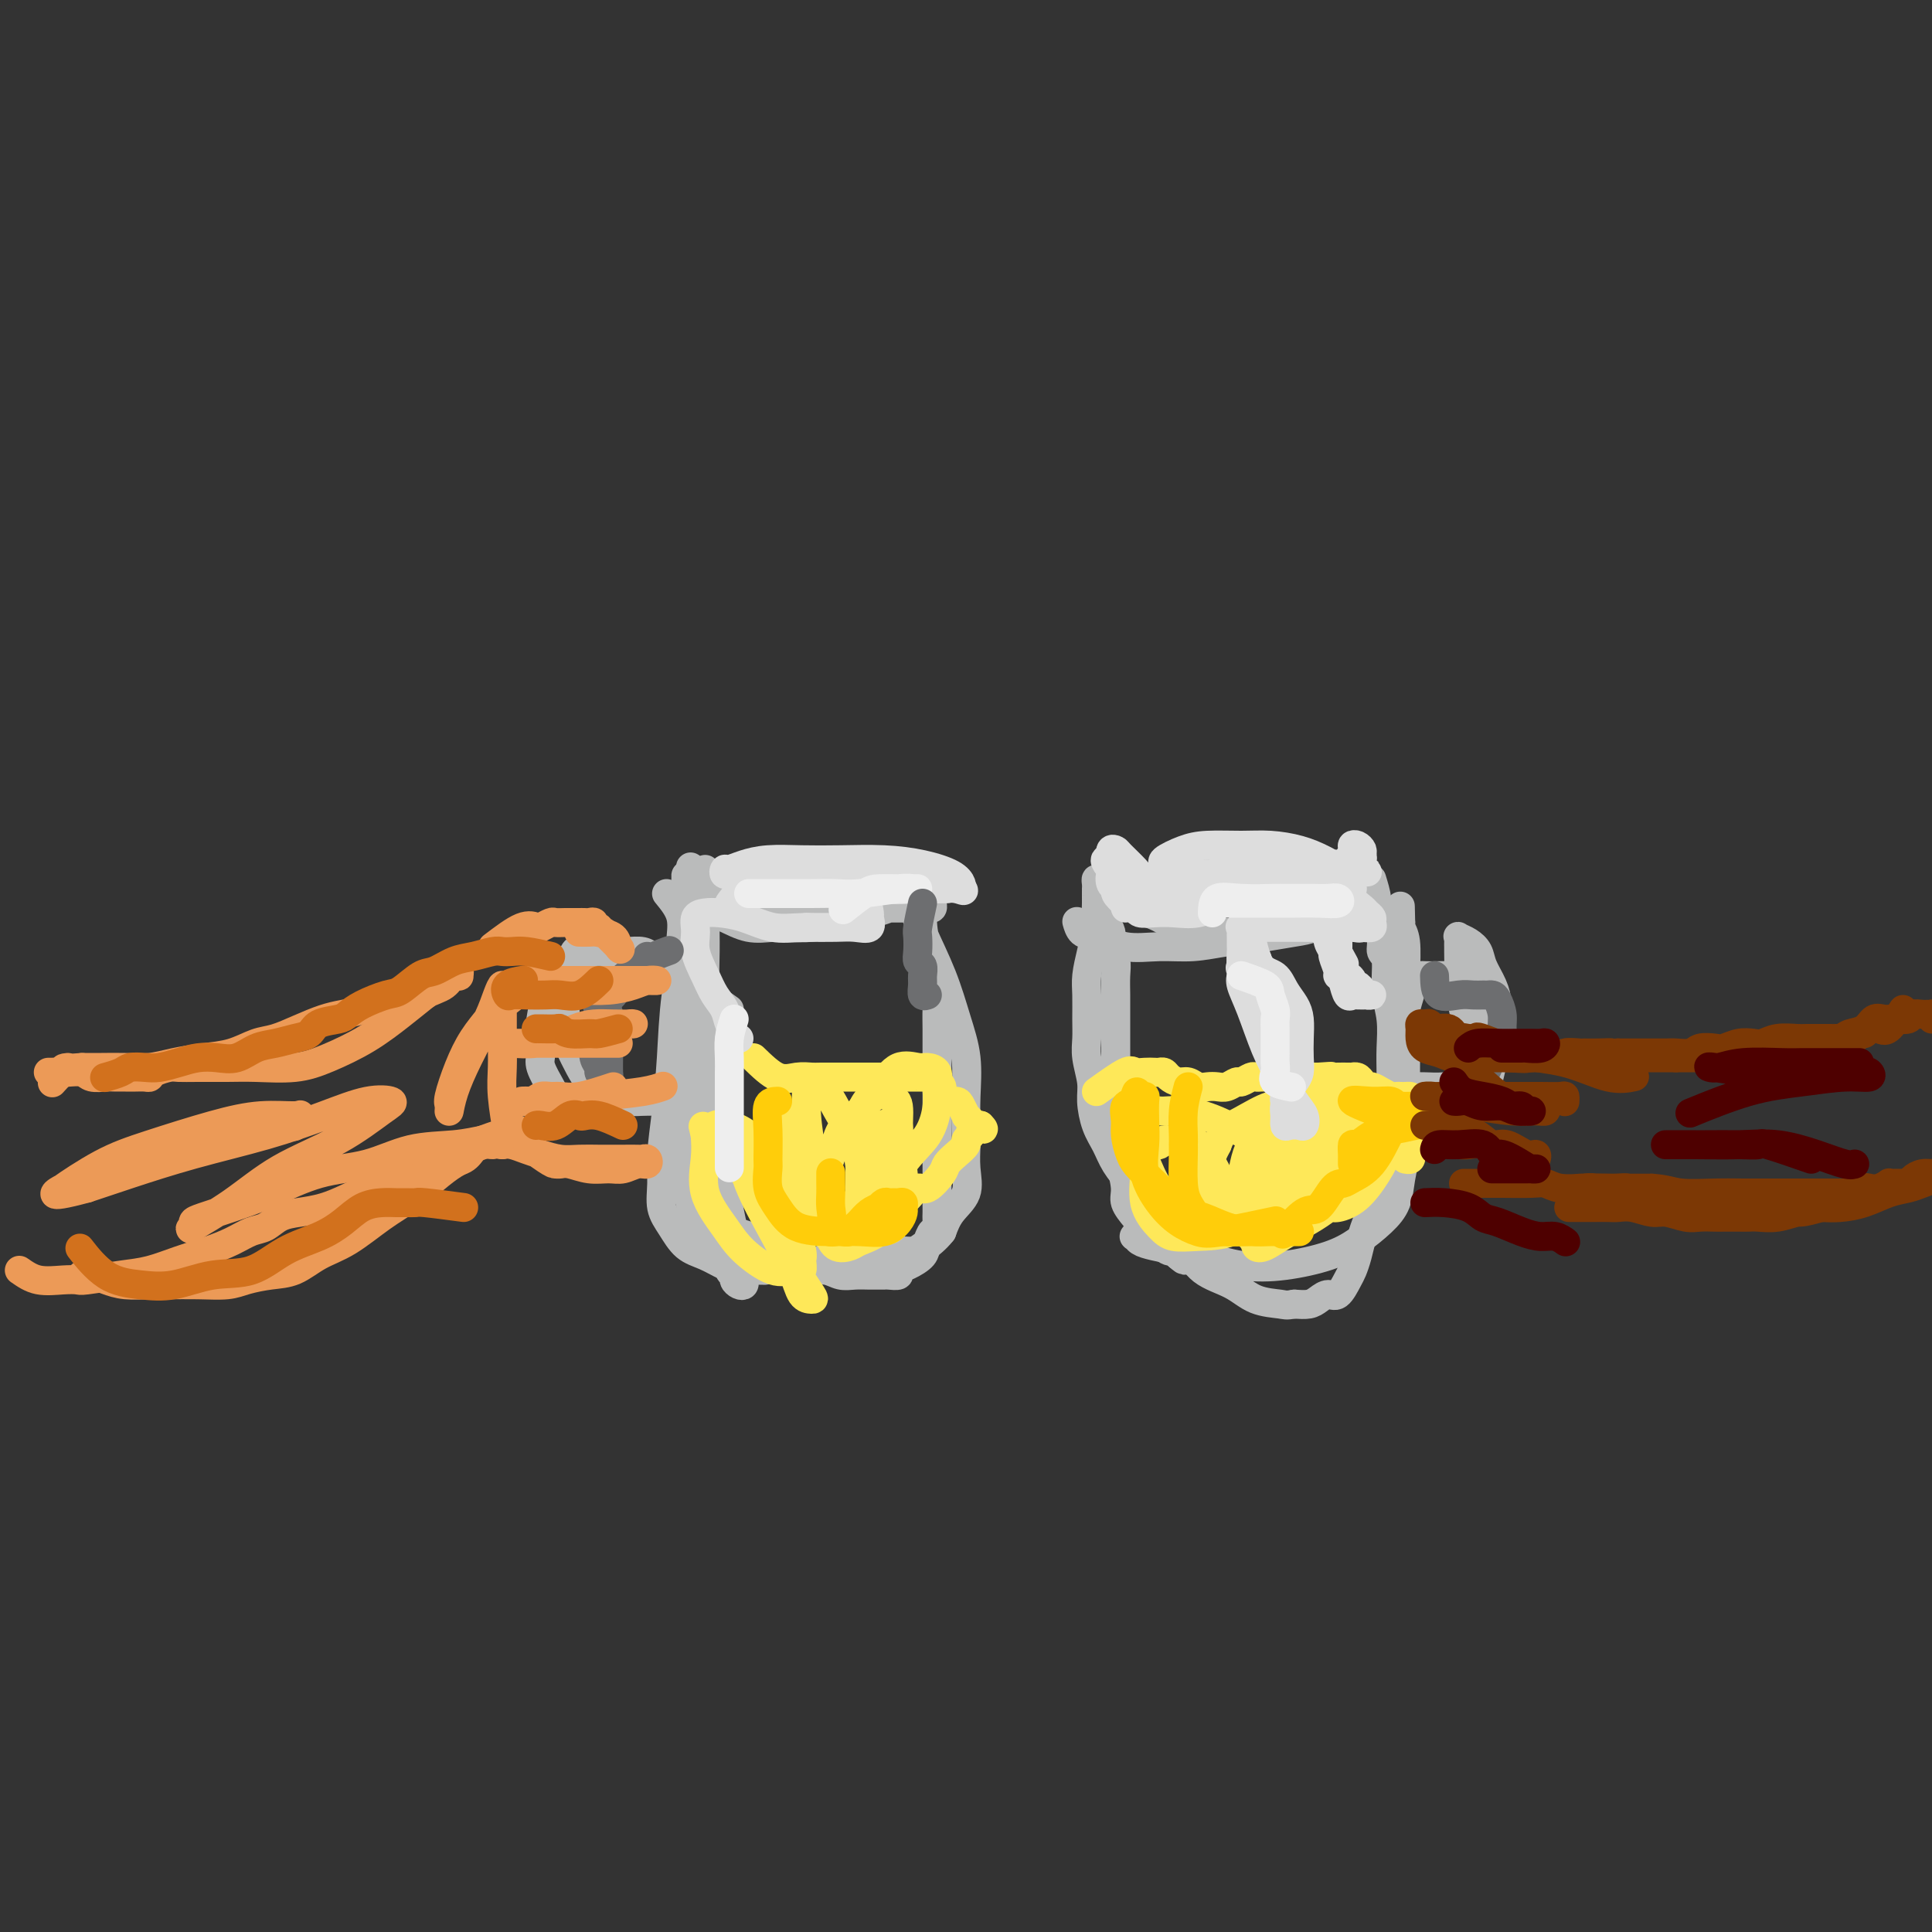 <svg viewBox='0 0 400 400' version='1.1' xmlns='http://www.w3.org/2000/svg' xmlns:xlink='http://www.w3.org/1999/xlink'><rect x="0" y="0" width="400" height="400" fill="#333333" stroke="none"/><g fill='none' stroke='#7C3805' stroke-width='6' stroke-linecap='round' stroke-linejoin='round'><path d='M394,209c-1.096,1.682 -2.192,3.364 -3,4c-0.808,0.636 -1.329,0.227 -2,0c-0.671,-0.227 -1.494,-0.271 -2,0c-0.506,0.271 -0.697,0.857 -1,1c-0.303,0.143 -0.719,-0.158 -1,0c-0.281,0.158 -0.426,0.774 -1,1c-0.574,0.226 -1.575,0.060 -2,0c-0.425,-0.060 -0.272,-0.016 -1,0c-0.728,0.016 -2.337,0.003 -3,0c-0.663,-0.003 -0.380,0.003 -1,0c-0.620,-0.003 -2.143,-0.015 -3,0c-0.857,0.015 -1.047,0.055 -2,0c-0.953,-0.055 -2.668,-0.207 -4,0c-1.332,0.207 -2.281,0.774 -3,1c-0.719,0.226 -1.208,0.112 -2,0c-0.792,-0.112 -1.888,-0.222 -3,0c-1.112,0.222 -2.241,0.778 -3,1c-0.759,0.222 -1.147,0.112 -2,0c-0.853,-0.112 -2.172,-0.226 -3,0c-0.828,0.226 -1.165,0.793 -2,1c-0.835,0.207 -2.167,0.056 -3,0c-0.833,-0.056 -1.168,-0.015 -2,0c-0.832,0.015 -2.161,0.004 -3,0c-0.839,-0.004 -1.187,-0.001 -2,0c-0.813,0.001 -2.089,0.000 -3,0c-0.911,-0.000 -1.455,-0.000 -2,0'/><path d='M335,218c-7.960,0.464 -3.359,0.123 -2,0c1.359,-0.123 -0.523,-0.029 -2,0c-1.477,0.029 -2.551,-0.006 -3,0c-0.449,0.006 -0.275,0.054 -1,0c-0.725,-0.054 -2.349,-0.211 -3,0c-0.651,0.211 -0.331,0.789 -1,1c-0.669,0.211 -2.329,0.057 -3,0c-0.671,-0.057 -0.355,-0.015 -1,0c-0.645,0.015 -2.252,0.004 -3,0c-0.748,-0.004 -0.638,-0.001 -1,0c-0.362,0.001 -1.196,0.000 -2,0c-0.804,-0.000 -1.579,-0.000 -2,0c-0.421,0.000 -0.490,0.000 -1,0c-0.510,-0.000 -1.462,-0.000 -2,0c-0.538,0.000 -0.664,0.000 -1,0c-0.336,-0.000 -0.883,-0.000 -1,0c-0.117,0.000 0.198,0.000 0,0c-0.198,-0.000 -0.907,-0.000 -1,0c-0.093,0.000 0.431,0.000 1,0c0.569,-0.000 1.181,-0.000 2,0c0.819,0.000 1.843,0.000 3,0c1.157,-0.000 2.448,-0.000 4,0c1.552,0.000 3.364,0.000 6,0c2.636,-0.000 6.094,-0.000 9,0c2.906,0.000 5.259,0.000 8,0c2.741,-0.000 5.871,-0.000 9,0'/><path d='M347,219c7.704,-0.002 6.963,-0.007 8,0c1.037,0.007 3.851,0.027 6,0c2.149,-0.027 3.633,-0.101 5,0c1.367,0.101 2.616,0.378 4,0c1.384,-0.378 2.902,-1.409 4,-2c1.098,-0.591 1.774,-0.740 3,-1c1.226,-0.260 3.000,-0.630 4,-1c1.000,-0.370 1.225,-0.740 2,-1c0.775,-0.260 2.099,-0.408 3,-1c0.901,-0.592 1.378,-1.626 2,-2c0.622,-0.374 1.389,-0.086 2,0c0.611,0.086 1.067,-0.030 2,0c0.933,0.030 2.345,0.204 3,0c0.655,-0.204 0.554,-0.788 1,-1c0.446,-0.212 1.440,-0.053 2,0c0.560,0.053 0.686,0.000 1,0c0.314,-0.000 0.816,0.051 1,0c0.184,-0.051 0.050,-0.206 0,0c-0.050,0.206 -0.014,0.773 0,1c0.014,0.227 0.007,0.113 0,0'/><path d='M394,245c-0.720,-0.008 -1.440,-0.016 -2,0c-0.560,0.016 -0.961,0.056 -1,0c-0.039,-0.056 0.285,-0.208 0,0c-0.285,0.208 -1.180,0.778 -2,1c-0.820,0.222 -1.565,0.098 -2,0c-0.435,-0.098 -0.558,-0.170 -1,0c-0.442,0.170 -1.202,0.581 -2,1c-0.798,0.419 -1.635,0.844 -2,1c-0.365,0.156 -0.257,0.042 -1,0c-0.743,-0.042 -2.337,-0.011 -3,0c-0.663,0.011 -0.394,0.003 -1,0c-0.606,-0.003 -2.088,-0.001 -3,0c-0.912,0.001 -1.255,0.000 -2,0c-0.745,-0.000 -1.893,-0.000 -3,0c-1.107,0.000 -2.173,0.000 -3,0c-0.827,-0.000 -1.413,-0.000 -2,0'/><path d='M364,248c-5.015,0.464 -2.551,0.124 -2,0c0.551,-0.124 -0.811,-0.033 -2,0c-1.189,0.033 -2.204,0.009 -3,0c-0.796,-0.009 -1.372,-0.002 -2,0c-0.628,0.002 -1.309,0.001 -2,0c-0.691,-0.001 -1.393,-0.000 -2,0c-0.607,0.000 -1.117,0.000 -2,0c-0.883,-0.000 -2.137,-0.000 -3,0c-0.863,0.000 -1.336,-0.000 -2,0c-0.664,0.000 -1.521,0.000 -2,0c-0.479,-0.000 -0.580,-0.000 -1,0c-0.420,0.000 -1.159,0.001 -2,0c-0.841,-0.001 -1.782,-0.004 -2,0c-0.218,0.004 0.288,0.016 0,0c-0.288,-0.016 -1.371,-0.061 -2,0c-0.629,0.061 -0.803,0.226 -1,0c-0.197,-0.226 -0.416,-0.845 -1,-1c-0.584,-0.155 -1.534,0.155 -2,0c-0.466,-0.155 -0.449,-0.774 -1,-1c-0.551,-0.226 -1.670,-0.061 -2,0c-0.330,0.061 0.127,0.016 0,0c-0.127,-0.016 -0.839,-0.004 -1,0c-0.161,0.004 0.230,0.001 1,0c0.770,-0.001 1.918,-0.000 3,0c1.082,0.000 2.099,0.000 3,0c0.901,-0.000 1.686,-0.000 3,0c1.314,0.000 3.157,0.000 5,0'/><path d='M342,246c3.172,0.226 4.102,0.793 6,1c1.898,0.207 4.763,0.056 7,0c2.237,-0.056 3.847,-0.015 6,0c2.153,0.015 4.849,0.005 7,0c2.151,-0.005 3.758,-0.004 6,0c2.242,0.004 5.119,0.012 7,0c1.881,-0.012 2.765,-0.044 4,0c1.235,0.044 2.820,0.166 4,0c1.180,-0.166 1.956,-0.619 3,-1c1.044,-0.381 2.356,-0.691 3,-1c0.644,-0.309 0.619,-0.616 1,-1c0.381,-0.384 1.169,-0.846 2,-1c0.831,-0.154 1.707,0.001 2,0c0.293,-0.001 0.005,-0.156 0,0c-0.005,0.156 0.275,0.623 0,1c-0.275,0.377 -1.105,0.665 -2,1c-0.895,0.335 -1.856,0.717 -3,1c-1.144,0.283 -2.472,0.468 -4,1c-1.528,0.532 -3.258,1.413 -5,2c-1.742,0.587 -3.498,0.882 -5,1c-1.502,0.118 -2.751,0.059 -4,0'/><path d='M377,250c-4.196,1.249 -4.187,0.870 -5,1c-0.813,0.130 -2.448,0.767 -4,1c-1.552,0.233 -3.020,0.063 -4,0c-0.980,-0.063 -1.473,-0.017 -2,0c-0.527,0.017 -1.088,0.006 -2,0c-0.912,-0.006 -2.177,-0.006 -3,0c-0.823,0.006 -1.206,0.017 -2,0c-0.794,-0.017 -2.001,-0.061 -3,0c-0.999,0.061 -1.791,0.227 -3,0c-1.209,-0.227 -2.837,-0.845 -4,-1c-1.163,-0.155 -1.862,0.155 -3,0c-1.138,-0.155 -2.715,-0.774 -4,-1c-1.285,-0.226 -2.280,-0.061 -3,0c-0.720,0.061 -1.167,0.016 -2,0c-0.833,-0.016 -2.052,-0.004 -3,0c-0.948,0.004 -1.625,0.001 -2,0c-0.375,-0.001 -0.447,-0.000 -1,0c-0.553,0.000 -1.587,0.000 -2,0c-0.413,-0.000 -0.207,-0.000 0,0'/></g>
<g fill='none' stroke='#EC9A57' stroke-width='6' stroke-linecap='round' stroke-linejoin='round'><path d='M10,222c0.699,-0.008 1.398,-0.016 2,0c0.602,0.016 1.106,0.057 2,0c0.894,-0.057 2.179,-0.211 3,0c0.821,0.211 1.178,0.789 2,1c0.822,0.211 2.108,0.056 3,0c0.892,-0.056 1.391,-0.014 2,0c0.609,0.014 1.327,0.001 2,0c0.673,-0.001 1.301,0.010 2,0c0.699,-0.010 1.470,-0.041 2,0c0.530,0.041 0.817,0.155 1,0c0.183,-0.155 0.260,-0.577 1,-1c0.740,-0.423 2.144,-0.846 3,-1c0.856,-0.154 1.165,-0.040 2,0c0.835,0.040 2.198,0.006 4,0c1.802,-0.006 4.044,0.016 6,0c1.956,-0.016 3.625,-0.069 6,0c2.375,0.069 5.457,0.259 8,0c2.543,-0.259 4.548,-0.966 7,-2c2.452,-1.034 5.353,-2.394 8,-4c2.647,-1.606 5.042,-3.459 7,-5c1.958,-1.541 3.479,-2.771 5,-4'/><path d='M88,206c4.957,-2.954 3.850,-2.840 4,-3c0.150,-0.160 1.558,-0.592 2,-1c0.442,-0.408 -0.080,-0.790 0,-1c0.080,-0.210 0.764,-0.248 1,0c0.236,0.248 0.025,0.784 0,1c-0.025,0.216 0.134,0.114 0,0c-0.134,-0.114 -0.563,-0.238 -1,0c-0.437,0.238 -0.883,0.838 -1,1c-0.117,0.162 0.093,-0.115 0,0c-0.093,0.115 -0.491,0.621 -1,1c-0.509,0.379 -1.129,0.630 -2,1c-0.871,0.370 -1.993,0.859 -3,1c-1.007,0.141 -1.899,-0.065 -3,0c-1.101,0.065 -2.411,0.401 -4,1c-1.589,0.599 -3.457,1.460 -5,2c-1.543,0.540 -2.761,0.760 -4,1c-1.239,0.240 -2.500,0.502 -4,1c-1.500,0.498 -3.239,1.233 -5,2c-1.761,0.767 -3.544,1.567 -5,2c-1.456,0.433 -2.583,0.498 -4,1c-1.417,0.502 -3.123,1.441 -5,2c-1.877,0.559 -3.926,0.738 -6,1c-2.074,0.262 -4.172,0.606 -6,1c-1.828,0.394 -3.387,0.838 -5,1c-1.613,0.162 -3.280,0.044 -5,0c-1.720,-0.044 -3.491,-0.012 -5,0c-1.509,0.012 -2.754,0.006 -4,0'/><path d='M17,221c-5.447,0.435 -3.563,0.024 -3,0c0.563,-0.024 -0.195,0.340 -1,1c-0.805,0.660 -1.659,1.617 -2,2c-0.341,0.383 -0.171,0.191 0,0'/><path d='M4,263c1.212,0.843 2.423,1.687 4,2c1.577,0.313 3.519,0.096 5,0c1.481,-0.096 2.502,-0.070 3,0c0.498,0.070 0.474,0.185 2,0c1.526,-0.185 4.603,-0.668 7,-1c2.397,-0.332 4.115,-0.513 6,-1c1.885,-0.487 3.936,-1.281 6,-2c2.064,-0.719 4.141,-1.362 6,-2c1.859,-0.638 3.500,-1.270 5,-2c1.500,-0.730 2.858,-1.557 4,-2c1.142,-0.443 2.068,-0.503 3,-1c0.932,-0.497 1.869,-1.433 3,-2c1.131,-0.567 2.457,-0.766 4,-1c1.543,-0.234 3.305,-0.504 5,-1c1.695,-0.496 3.323,-1.218 5,-2c1.677,-0.782 3.401,-1.623 5,-2c1.599,-0.377 3.072,-0.290 5,-1c1.928,-0.710 4.312,-2.217 6,-3c1.688,-0.783 2.680,-0.840 4,-1c1.320,-0.160 2.966,-0.421 4,-1c1.034,-0.579 1.454,-1.476 2,-2c0.546,-0.524 1.219,-0.677 2,-1c0.781,-0.323 1.672,-0.818 2,-1c0.328,-0.182 0.094,-0.052 0,0c-0.094,0.052 -0.047,0.026 0,0'/><path d='M102,236c10.577,-4.245 1.519,-1.356 -2,0c-3.519,1.356 -1.500,1.180 -1,1c0.500,-0.180 -0.517,-0.366 -1,0c-0.483,0.366 -0.430,1.282 -1,2c-0.570,0.718 -1.764,1.239 -3,2c-1.236,0.761 -2.514,1.764 -4,3c-1.486,1.236 -3.180,2.706 -5,4c-1.820,1.294 -3.766,2.413 -6,4c-2.234,1.587 -4.754,3.643 -7,5c-2.246,1.357 -4.216,2.013 -6,3c-1.784,0.987 -3.381,2.303 -5,3c-1.619,0.697 -3.259,0.775 -5,1c-1.741,0.225 -3.584,0.596 -5,1c-1.416,0.404 -2.405,0.841 -4,1c-1.595,0.159 -3.795,0.040 -6,0c-2.205,-0.040 -4.414,-0.000 -6,0c-1.586,0.000 -2.548,-0.038 -4,0c-1.452,0.038 -3.394,0.154 -5,0c-1.606,-0.154 -2.875,-0.577 -4,-1c-1.125,-0.423 -2.106,-0.845 -3,-1c-0.894,-0.155 -1.702,-0.042 -2,0c-0.298,0.042 -0.085,0.012 0,0c0.085,-0.012 0.043,-0.006 0,0'/></g>
<g fill='none' stroke='#BABBBB' stroke-width='6' stroke-linecap='round' stroke-linejoin='round'><path d='M138,185c1.300,1.586 2.600,3.172 3,5c0.400,1.828 -0.099,3.898 0,5c0.099,1.102 0.796,1.237 1,2c0.204,0.763 -0.086,2.154 0,4c0.086,1.846 0.549,4.148 1,6c0.451,1.852 0.892,3.254 1,5c0.108,1.746 -0.115,3.835 0,6c0.115,2.165 0.570,4.405 1,6c0.430,1.595 0.836,2.544 1,4c0.164,1.456 0.085,3.419 0,5c-0.085,1.581 -0.176,2.782 0,4c0.176,1.218 0.621,2.455 1,4c0.379,1.545 0.694,3.400 1,5c0.306,1.600 0.603,2.947 1,4c0.397,1.053 0.895,1.812 1,3c0.105,1.188 -0.183,2.804 0,4c0.183,1.196 0.836,1.970 1,3c0.164,1.030 -0.163,2.315 0,3c0.163,0.685 0.814,0.769 1,1c0.186,0.231 -0.095,0.608 0,1c0.095,0.392 0.564,0.798 1,1c0.436,0.202 0.839,0.201 1,0c0.161,-0.201 0.081,-0.600 0,-1'/><path d='M154,265c0.438,-0.011 0.034,-1.038 0,-2c-0.034,-0.962 0.304,-1.858 0,-3c-0.304,-1.142 -1.248,-2.528 -2,-5c-0.752,-2.472 -1.312,-6.028 -2,-10c-0.688,-3.972 -1.505,-8.360 -2,-13c-0.495,-4.640 -0.667,-9.533 -1,-14c-0.333,-4.467 -0.825,-8.506 -1,-12c-0.175,-3.494 -0.033,-6.441 0,-9c0.033,-2.559 -0.044,-4.731 0,-6c0.044,-1.269 0.208,-1.637 0,-2c-0.208,-0.363 -0.788,-0.723 -1,-1c-0.212,-0.277 -0.057,-0.470 0,-1c0.057,-0.530 0.015,-1.395 0,-2c-0.015,-0.605 -0.004,-0.949 0,-1c0.004,-0.051 0.001,0.190 0,0c-0.001,-0.190 0.001,-0.813 0,-1c-0.001,-0.187 -0.003,0.060 0,1c0.003,0.940 0.012,2.573 0,4c-0.012,1.427 -0.046,2.649 0,5c0.046,2.351 0.170,5.832 0,9c-0.170,3.168 -0.634,6.023 -1,9c-0.366,2.977 -0.634,6.074 -1,9c-0.366,2.926 -0.831,5.679 -1,8c-0.169,2.321 -0.043,4.210 0,6c0.043,1.790 0.001,3.480 0,5c-0.001,1.520 0.038,2.871 0,4c-0.038,1.129 -0.154,2.037 0,3c0.154,0.963 0.577,1.982 1,3'/><path d='M143,249c0.065,10.035 1.229,3.122 2,1c0.771,-2.122 1.151,0.548 2,2c0.849,1.452 2.167,1.685 3,2c0.833,0.315 1.182,0.710 2,1c0.818,0.290 2.106,0.474 3,1c0.894,0.526 1.393,1.394 2,2c0.607,0.606 1.321,0.951 2,1c0.679,0.049 1.322,-0.197 2,0c0.678,0.197 1.392,0.837 2,1c0.608,0.163 1.110,-0.153 2,0c0.890,0.153 2.166,0.773 3,1c0.834,0.227 1.224,0.062 2,0c0.776,-0.062 1.937,-0.019 3,0c1.063,0.019 2.027,0.015 3,0c0.973,-0.015 1.955,-0.042 3,0c1.045,0.042 2.153,0.151 3,0c0.847,-0.151 1.431,-0.564 2,-1c0.569,-0.436 1.122,-0.895 2,-1c0.878,-0.105 2.081,0.145 3,0c0.919,-0.145 1.553,-0.686 2,-1c0.447,-0.314 0.708,-0.402 1,-1c0.292,-0.598 0.614,-1.706 1,-2c0.386,-0.294 0.835,0.228 1,0c0.165,-0.228 0.044,-1.205 0,-2c-0.044,-0.795 -0.012,-1.409 0,-2c0.012,-0.591 0.003,-1.161 0,-2c-0.003,-0.839 -0.001,-1.949 0,-3c0.001,-1.051 0.000,-2.045 0,-3c-0.000,-0.955 -0.000,-1.873 0,-3c0.000,-1.127 0.000,-2.465 0,-4c-0.000,-1.535 -0.000,-3.268 0,-5'/><path d='M194,231c0.000,-4.492 0.000,-3.723 0,-4c-0.000,-0.277 -0.000,-1.600 0,-3c0.000,-1.400 0.001,-2.877 0,-4c-0.001,-1.123 -0.003,-1.892 0,-3c0.003,-1.108 0.012,-2.556 0,-4c-0.012,-1.444 -0.046,-2.883 0,-4c0.046,-1.117 0.171,-1.910 0,-3c-0.171,-1.090 -0.638,-2.475 -1,-4c-0.362,-1.525 -0.618,-3.191 -1,-5c-0.382,-1.809 -0.891,-3.762 -1,-6c-0.109,-2.238 0.181,-4.759 0,-6c-0.181,-1.241 -0.833,-1.200 -1,-2c-0.167,-0.800 0.150,-2.442 0,-3c-0.150,-0.558 -0.768,-0.033 -1,0c-0.232,0.033 -0.078,-0.427 0,0c0.078,0.427 0.079,1.742 0,3c-0.079,1.258 -0.238,2.458 0,4c0.238,1.542 0.873,3.425 2,6c1.127,2.575 2.747,5.840 4,9c1.253,3.160 2.140,6.213 3,9c0.860,2.787 1.694,5.308 2,8c0.306,2.692 0.085,5.556 0,8c-0.085,2.444 -0.032,4.467 0,6c0.032,1.533 0.045,2.577 0,4c-0.045,1.423 -0.146,3.227 0,5c0.146,1.773 0.539,3.516 0,5c-0.539,1.484 -2.011,2.710 -3,4c-0.989,1.290 -1.494,2.645 -2,4'/><path d='M195,255c-1.432,1.825 -2.511,2.388 -3,3c-0.489,0.612 -0.386,1.274 -1,2c-0.614,0.726 -1.943,1.515 -3,2c-1.057,0.485 -1.841,0.666 -2,1c-0.159,0.334 0.306,0.822 0,1c-0.306,0.178 -1.383,0.047 -2,0c-0.617,-0.047 -0.773,-0.012 -1,0c-0.227,0.012 -0.524,-0.001 -1,0c-0.476,0.001 -1.129,0.015 -2,0c-0.871,-0.015 -1.958,-0.060 -3,0c-1.042,0.060 -2.039,0.224 -3,0c-0.961,-0.224 -1.884,-0.834 -3,-1c-1.116,-0.166 -2.423,0.114 -4,0c-1.577,-0.114 -3.423,-0.623 -5,-1c-1.577,-0.377 -2.884,-0.623 -4,-1c-1.116,-0.377 -2.040,-0.884 -3,-1c-0.960,-0.116 -1.956,0.158 -3,0c-1.044,-0.158 -2.136,-0.749 -3,-1c-0.864,-0.251 -1.499,-0.163 -2,0c-0.501,0.163 -0.866,0.402 -1,0c-0.134,-0.402 -0.036,-1.445 0,-2c0.036,-0.555 0.010,-0.623 0,-1c-0.010,-0.377 -0.006,-1.062 0,-2c0.006,-0.938 0.013,-2.130 0,-3c-0.013,-0.870 -0.045,-1.419 0,-3c0.045,-1.581 0.166,-4.196 0,-6c-0.166,-1.804 -0.619,-2.798 -1,-5c-0.381,-2.202 -0.690,-5.611 -1,-8c-0.310,-2.389 -0.622,-3.759 -1,-6c-0.378,-2.241 -0.822,-5.355 -1,-8c-0.178,-2.645 -0.089,-4.823 0,-7'/><path d='M142,208c-0.619,-9.018 -0.166,-6.063 0,-6c0.166,0.063 0.044,-2.766 0,-5c-0.044,-2.234 -0.012,-3.873 0,-5c0.012,-1.127 0.003,-1.742 0,-3c-0.003,-1.258 -0.001,-3.158 0,-4c0.001,-0.842 0.000,-0.626 0,-1c-0.000,-0.374 -0.001,-1.337 0,-2c0.001,-0.663 0.002,-1.026 0,-1c-0.002,0.026 -0.007,0.440 0,1c0.007,0.560 0.027,1.265 0,2c-0.027,0.735 -0.101,1.502 0,3c0.101,1.498 0.377,3.729 0,7c-0.377,3.271 -1.407,7.581 -2,12c-0.593,4.419 -0.749,8.947 -1,13c-0.251,4.053 -0.598,7.629 -1,11c-0.402,3.371 -0.860,6.535 -1,9c-0.140,2.465 0.037,4.232 0,6c-0.037,1.768 -0.289,3.538 0,5c0.289,1.462 1.117,2.616 2,4c0.883,1.384 1.821,2.998 3,4c1.179,1.002 2.600,1.393 4,2c1.400,0.607 2.778,1.431 4,2c1.222,0.569 2.286,0.885 3,1c0.714,0.115 1.077,0.031 2,0c0.923,-0.031 2.407,-0.009 3,0c0.593,0.009 0.297,0.004 0,0'/><path d='M151,209c-2.865,-2.026 -5.730,-4.052 -7,-5c-1.270,-0.948 -0.945,-0.817 -1,-1c-0.055,-0.183 -0.489,-0.680 -1,-1c-0.511,-0.320 -1.100,-0.464 -2,-1c-0.900,-0.536 -2.113,-1.464 -3,-2c-0.887,-0.536 -1.449,-0.679 -2,-1c-0.551,-0.321 -1.091,-0.818 -2,-1c-0.909,-0.182 -2.187,-0.048 -3,0c-0.813,0.048 -1.159,0.011 -2,0c-0.841,-0.011 -2.176,0.002 -3,0c-0.824,-0.002 -1.139,-0.021 -2,0c-0.861,0.021 -2.270,0.083 -3,0c-0.730,-0.083 -0.780,-0.309 -1,0c-0.220,0.309 -0.610,1.155 -1,2'/><path d='M118,199c-2.547,0.729 -1.414,1.552 -1,2c0.414,0.448 0.110,0.522 0,1c-0.110,0.478 -0.027,1.362 0,2c0.027,0.638 -0.001,1.031 0,2c0.001,0.969 0.031,2.515 0,4c-0.031,1.485 -0.122,2.908 0,4c0.122,1.092 0.459,1.854 1,3c0.541,1.146 1.288,2.675 2,4c0.712,1.325 1.390,2.446 2,3c0.610,0.554 1.152,0.541 2,1c0.848,0.459 2.001,1.391 3,2c0.999,0.609 1.843,0.894 3,1c1.157,0.106 2.628,0.032 4,0c1.372,-0.032 2.647,-0.023 4,0c1.353,0.023 2.785,0.059 4,0c1.215,-0.059 2.215,-0.212 3,-1c0.785,-0.788 1.356,-2.212 2,-3c0.644,-0.788 1.363,-0.940 2,-1c0.637,-0.060 1.194,-0.027 1,0c-0.194,0.027 -1.139,0.049 -2,0c-0.861,-0.049 -1.636,-0.168 -2,0c-0.364,0.168 -0.315,0.623 -1,1c-0.685,0.377 -2.104,0.675 -3,1c-0.896,0.325 -1.268,0.675 -2,1c-0.732,0.325 -1.825,0.623 -3,1c-1.175,0.377 -2.432,0.832 -4,1c-1.568,0.168 -3.448,0.048 -5,0c-1.552,-0.048 -2.776,-0.024 -4,0'/><path d='M124,228c-4.709,0.817 -3.482,0.358 -4,0c-0.518,-0.358 -2.779,-0.617 -4,-1c-1.221,-0.383 -1.400,-0.891 -2,-2c-0.600,-1.109 -1.622,-2.821 -2,-4c-0.378,-1.179 -0.113,-1.826 0,-3c0.113,-1.174 0.074,-2.874 0,-4c-0.074,-1.126 -0.184,-1.679 0,-3c0.184,-1.321 0.663,-3.412 1,-5c0.337,-1.588 0.534,-2.673 2,-4c1.466,-1.327 4.202,-2.896 6,-4c1.798,-1.104 2.656,-1.744 3,-2c0.344,-0.256 0.172,-0.128 0,0'/><path d='M146,180c1.093,1.908 2.186,3.817 3,5c0.814,1.183 1.349,1.641 2,2c0.651,0.359 1.418,0.618 2,1c0.582,0.382 0.979,0.887 2,1c1.021,0.113 2.664,-0.166 4,0c1.336,0.166 2.363,0.776 3,1c0.637,0.224 0.882,0.060 2,0c1.118,-0.060 3.107,-0.016 4,0c0.893,0.016 0.688,0.005 1,0c0.312,-0.005 1.140,-0.005 2,0c0.860,0.005 1.750,0.015 2,0c0.250,-0.015 -0.141,-0.057 0,0c0.141,0.057 0.812,0.211 1,0c0.188,-0.211 -0.109,-0.788 0,-1c0.109,-0.212 0.624,-0.061 1,0c0.376,0.061 0.612,0.030 1,0c0.388,-0.030 0.929,-0.060 1,0c0.071,0.060 -0.327,0.208 0,0c0.327,-0.208 1.379,-0.774 2,-1c0.621,-0.226 0.810,-0.113 1,0'/><path d='M180,188c4.048,-0.155 1.667,-0.041 1,0c-0.667,0.041 0.381,0.011 1,0c0.619,-0.011 0.809,-0.003 1,0c0.191,0.003 0.384,0.001 1,0c0.616,-0.001 1.656,-0.000 2,0c0.344,0.000 -0.009,0.000 0,0c0.009,-0.000 0.380,0.000 1,0c0.620,-0.000 1.489,-0.000 2,0c0.511,0.000 0.662,0.001 1,0c0.338,-0.001 0.861,-0.003 1,0c0.139,0.003 -0.107,0.012 0,0c0.107,-0.012 0.565,-0.046 1,0c0.435,0.046 0.846,0.170 1,0c0.154,-0.170 0.051,-0.634 0,-1c-0.051,-0.366 -0.051,-0.635 0,-1c0.051,-0.365 0.152,-0.827 0,-1c-0.152,-0.173 -0.558,-0.057 -1,0c-0.442,0.057 -0.918,0.057 -1,0c-0.082,-0.057 0.232,-0.170 0,0c-0.232,0.170 -1.011,0.623 -2,1c-0.989,0.377 -2.189,0.678 -3,1c-0.811,0.322 -1.232,0.663 -2,1c-0.768,0.337 -1.884,0.668 -3,1'/><path d='M181,189c-2.587,0.801 -3.054,0.803 -4,1c-0.946,0.197 -2.369,0.591 -4,1c-1.631,0.409 -3.468,0.835 -5,1c-1.532,0.165 -2.759,0.068 -4,0c-1.241,-0.068 -2.498,-0.106 -4,0c-1.502,0.106 -3.250,0.358 -5,0c-1.750,-0.358 -3.502,-1.326 -5,-2c-1.498,-0.674 -2.741,-1.053 -4,-2c-1.259,-0.947 -2.533,-2.460 -3,-3c-0.467,-0.540 -0.126,-0.107 0,-1c0.126,-0.893 0.036,-3.112 0,-4c-0.036,-0.888 -0.018,-0.444 0,0'/><path d='M230,184c-0.823,0.553 -1.646,1.107 -2,2c-0.354,0.893 -0.239,2.126 0,3c0.239,0.874 0.604,1.388 1,2c0.396,0.612 0.824,1.321 1,2c0.176,0.679 0.100,1.329 0,2c-0.100,0.671 -0.223,1.362 0,2c0.223,0.638 0.792,1.223 1,2c0.208,0.777 0.056,1.747 0,3c-0.056,1.253 -0.015,2.789 0,4c0.015,1.211 0.004,2.098 0,3c-0.004,0.902 -0.001,1.818 0,3c0.001,1.182 0.000,2.630 0,4c-0.000,1.370 -0.001,2.663 0,4c0.001,1.337 0.003,2.719 0,4c-0.003,1.281 -0.011,2.461 0,4c0.011,1.539 0.040,3.437 0,5c-0.040,1.563 -0.148,2.793 0,4c0.148,1.207 0.553,2.393 1,4c0.447,1.607 0.936,3.634 1,5c0.064,1.366 -0.296,2.070 0,3c0.296,0.930 1.248,2.085 2,3c0.752,0.915 1.305,1.589 2,2c0.695,0.411 1.531,0.558 2,1c0.469,0.442 0.569,1.180 1,2c0.431,0.820 1.193,1.721 2,2c0.807,0.279 1.659,-0.063 2,0c0.341,0.063 0.170,0.532 0,1'/><path d='M244,260c1.914,1.736 1.197,0.575 1,0c-0.197,-0.575 0.124,-0.565 0,-1c-0.124,-0.435 -0.693,-1.316 -1,-2c-0.307,-0.684 -0.351,-1.172 -1,-2c-0.649,-0.828 -1.903,-1.996 -3,-3c-1.097,-1.004 -2.038,-1.845 -3,-3c-0.962,-1.155 -1.947,-2.623 -3,-4c-1.053,-1.377 -2.176,-2.663 -3,-4c-0.824,-1.337 -1.349,-2.724 -2,-4c-0.651,-1.276 -1.428,-2.441 -2,-4c-0.572,-1.559 -0.938,-3.511 -1,-5c-0.062,-1.489 0.180,-2.516 0,-4c-0.180,-1.484 -0.781,-3.424 -1,-5c-0.219,-1.576 -0.056,-2.787 0,-4c0.056,-1.213 0.005,-2.429 0,-4c-0.005,-1.571 0.037,-3.499 0,-5c-0.037,-1.501 -0.154,-2.576 0,-4c0.154,-1.424 0.577,-3.197 1,-5c0.423,-1.803 0.845,-3.636 1,-5c0.155,-1.364 0.041,-2.260 0,-3c-0.041,-0.740 -0.011,-1.325 0,-2c0.011,-0.675 0.002,-1.439 0,-2c-0.002,-0.561 0.002,-0.918 0,-1c-0.002,-0.082 -0.011,0.112 0,0c0.011,-0.112 0.041,-0.530 0,-1c-0.041,-0.470 -0.155,-0.991 0,-1c0.155,-0.009 0.577,0.496 1,1'/><path d='M228,183c0.903,-2.808 1.662,-0.328 2,1c0.338,1.328 0.256,1.504 1,2c0.744,0.496 2.316,1.314 4,2c1.684,0.686 3.481,1.241 5,2c1.519,0.759 2.759,1.721 4,2c1.241,0.279 2.484,-0.127 4,0c1.516,0.127 3.304,0.787 5,1c1.696,0.213 3.301,-0.021 5,0c1.699,0.021 3.492,0.297 5,0c1.508,-0.297 2.733,-1.165 4,-2c1.267,-0.835 2.578,-1.636 4,-2c1.422,-0.364 2.956,-0.291 4,-1c1.044,-0.709 1.598,-2.198 2,-3c0.402,-0.802 0.650,-0.915 1,-1c0.350,-0.085 0.800,-0.140 1,0c0.200,0.140 0.150,0.475 0,1c-0.150,0.525 -0.401,1.240 -1,2c-0.599,0.760 -1.547,1.566 -2,2c-0.453,0.434 -0.410,0.498 -1,1c-0.590,0.502 -1.813,1.443 -3,2c-1.187,0.557 -2.339,0.731 -4,1c-1.661,0.269 -3.830,0.635 -6,1'/><path d='M262,194c-3.024,0.473 -5.583,0.656 -8,1c-2.417,0.344 -4.693,0.851 -7,1c-2.307,0.149 -4.646,-0.058 -7,0c-2.354,0.058 -4.722,0.383 -7,0c-2.278,-0.383 -4.466,-1.474 -6,-2c-1.534,-0.526 -2.413,-0.488 -3,-1c-0.587,-0.512 -0.882,-1.575 -1,-2c-0.118,-0.425 -0.059,-0.213 0,0'/><path d='M284,182c0.455,1.480 0.911,2.960 1,4c0.089,1.040 -0.187,1.642 0,3c0.187,1.358 0.839,3.474 1,5c0.161,1.526 -0.167,2.462 0,3c0.167,0.538 0.829,0.677 1,2c0.171,1.323 -0.150,3.829 0,6c0.150,2.171 0.772,4.006 1,6c0.228,1.994 0.061,4.146 0,6c-0.061,1.854 -0.016,3.410 0,5c0.016,1.590 0.002,3.215 0,5c-0.002,1.785 0.007,3.730 0,5c-0.007,1.270 -0.029,1.866 0,3c0.029,1.134 0.110,2.807 0,4c-0.110,1.193 -0.411,1.907 -1,3c-0.589,1.093 -1.467,2.564 -2,4c-0.533,1.436 -0.720,2.836 -1,4c-0.280,1.164 -0.651,2.092 -1,3c-0.349,0.908 -0.674,1.796 -1,3c-0.326,1.204 -0.654,2.725 -1,4c-0.346,1.275 -0.712,2.306 -1,3c-0.288,0.694 -0.499,1.051 -1,2c-0.501,0.949 -1.292,2.489 -2,3c-0.708,0.511 -1.334,-0.007 -2,0c-0.666,0.007 -1.372,0.540 -2,1c-0.628,0.460 -1.180,0.846 -2,1c-0.820,0.154 -1.910,0.077 -3,0'/><path d='M268,270c-1.827,0.330 -1.894,0.154 -3,0c-1.106,-0.154 -3.251,-0.288 -5,-1c-1.749,-0.712 -3.101,-2.002 -5,-3c-1.899,-0.998 -4.344,-1.703 -6,-3c-1.656,-1.297 -2.521,-3.185 -4,-4c-1.479,-0.815 -3.571,-0.555 -5,-1c-1.429,-0.445 -2.194,-1.595 -3,-2c-0.806,-0.405 -1.654,-0.067 -2,0c-0.346,0.067 -0.189,-0.138 0,0c0.189,0.138 0.410,0.618 1,1c0.590,0.382 1.550,0.664 3,1c1.450,0.336 3.391,0.726 5,1c1.609,0.274 2.887,0.433 5,1c2.113,0.567 5.062,1.541 8,2c2.938,0.459 5.866,0.403 9,0c3.134,-0.403 6.475,-1.152 9,-2c2.525,-0.848 4.236,-1.796 6,-3c1.764,-1.204 3.583,-2.666 5,-4c1.417,-1.334 2.432,-2.542 3,-4c0.568,-1.458 0.688,-3.167 1,-5c0.312,-1.833 0.815,-3.789 1,-6c0.185,-2.211 0.050,-4.675 0,-7c-0.050,-2.325 -0.017,-4.510 0,-8c0.017,-3.490 0.018,-8.283 0,-12c-0.018,-3.717 -0.056,-6.357 0,-9c0.056,-2.643 0.208,-5.288 0,-7c-0.208,-1.712 -0.774,-2.489 -1,-3c-0.226,-0.511 -0.113,-0.755 0,-1'/><path d='M290,191c-0.156,-7.077 -0.045,-1.270 0,1c0.045,2.270 0.023,1.001 0,2c-0.023,0.999 -0.048,4.265 0,7c0.048,2.735 0.168,4.938 0,8c-0.168,3.062 -0.623,6.982 -1,11c-0.377,4.018 -0.676,8.135 -1,11c-0.324,2.865 -0.675,4.479 -1,6c-0.325,1.521 -0.626,2.948 -1,4c-0.374,1.052 -0.821,1.729 -1,2c-0.179,0.271 -0.089,0.135 0,0'/><path d='M291,209c0.677,-2.423 1.354,-4.845 2,-6c0.646,-1.155 1.261,-1.041 2,-1c0.739,0.041 1.602,0.011 3,0c1.398,-0.011 3.330,-0.002 4,0c0.670,0.002 0.077,-0.004 0,0c-0.077,0.004 0.361,0.019 1,0c0.639,-0.019 1.477,-0.073 2,0c0.523,0.073 0.729,0.274 1,1c0.271,0.726 0.605,1.979 1,3c0.395,1.021 0.851,1.811 1,3c0.149,1.189 -0.009,2.779 0,4c0.009,1.221 0.183,2.074 0,3c-0.183,0.926 -0.725,1.926 -1,3c-0.275,1.074 -0.282,2.224 -1,3c-0.718,0.776 -2.147,1.178 -3,2c-0.853,0.822 -1.131,2.062 -2,3c-0.869,0.938 -2.328,1.572 -3,2c-0.672,0.428 -0.558,0.651 -1,1c-0.442,0.349 -1.441,0.826 -2,1c-0.559,0.174 -0.677,0.047 -1,0c-0.323,-0.047 -0.852,-0.013 -1,0c-0.148,0.013 0.084,0.003 0,0c-0.084,-0.003 -0.484,-0.001 -1,0c-0.516,0.001 -1.147,0.000 -1,0c0.147,-0.000 1.074,-0.000 2,0'/><path d='M293,231c-1.480,1.443 1.319,0.550 3,0c1.681,-0.550 2.243,-0.758 3,-1c0.757,-0.242 1.709,-0.518 3,-1c1.291,-0.482 2.920,-1.171 4,-2c1.080,-0.829 1.610,-1.800 2,-3c0.390,-1.200 0.638,-2.631 1,-4c0.362,-1.369 0.836,-2.677 1,-4c0.164,-1.323 0.017,-2.662 0,-4c-0.017,-1.338 0.095,-2.677 0,-4c-0.095,-1.323 -0.397,-2.631 -1,-4c-0.603,-1.369 -1.506,-2.798 -2,-4c-0.494,-1.202 -0.577,-2.176 -1,-3c-0.423,-0.824 -1.185,-1.499 -2,-2c-0.815,-0.501 -1.683,-0.828 -2,-1c-0.317,-0.172 -0.085,-0.191 0,0c0.085,0.191 0.022,0.591 0,1c-0.022,0.409 -0.003,0.829 0,1c0.003,0.171 -0.010,0.095 0,1c0.010,0.905 0.045,2.791 0,4c-0.045,1.209 -0.168,1.741 0,3c0.168,1.259 0.629,3.244 1,5c0.371,1.756 0.652,3.283 1,5c0.348,1.717 0.763,3.623 1,5c0.237,1.377 0.294,2.225 0,3c-0.294,0.775 -0.941,1.476 -2,2c-1.059,0.524 -2.531,0.873 -4,1c-1.469,0.127 -2.934,0.034 -4,0c-1.066,-0.034 -1.733,-0.010 -2,0c-0.267,0.010 -0.133,0.005 0,0'/></g>
<g fill='none' stroke='#FEE859' stroke-width='6' stroke-linecap='round' stroke-linejoin='round'><path d='M227,226c2.356,-1.690 4.711,-3.381 6,-4c1.289,-0.619 1.511,-0.167 2,0c0.489,0.167 1.243,0.047 2,0c0.757,-0.047 1.515,-0.023 2,0c0.485,0.023 0.696,0.044 1,0c0.304,-0.044 0.700,-0.152 1,0c0.300,0.152 0.503,0.562 1,1c0.497,0.438 1.288,0.902 2,1c0.712,0.098 1.345,-0.169 2,0c0.655,0.169 1.331,0.773 2,1c0.669,0.227 1.330,0.076 2,0c0.670,-0.076 1.349,-0.077 2,0c0.651,0.077 1.273,0.231 2,0c0.727,-0.231 1.557,-0.846 2,-1c0.443,-0.154 0.499,0.155 1,0c0.501,-0.155 1.448,-0.774 2,-1c0.552,-0.226 0.710,-0.061 1,0c0.290,0.061 0.710,0.016 1,0c0.290,-0.016 0.448,-0.004 1,0c0.552,0.004 1.499,0.001 2,0c0.501,-0.001 0.557,-0.000 1,0c0.443,0.000 1.273,0.000 2,0c0.727,-0.000 1.349,-0.000 2,0c0.651,0.000 1.329,0.000 2,0c0.671,-0.000 1.336,-0.000 2,0'/><path d='M273,223c4.227,-0.309 2.295,-0.083 2,0c-0.295,0.083 1.048,0.021 2,0c0.952,-0.021 1.512,-0.003 2,0c0.488,0.003 0.905,-0.009 1,0c0.095,0.009 -0.130,0.040 0,0c0.130,-0.040 0.615,-0.152 1,0c0.385,0.152 0.670,0.566 1,1c0.330,0.434 0.704,0.887 1,1c0.296,0.113 0.513,-0.113 1,0c0.487,0.113 1.244,0.566 2,1c0.756,0.434 1.513,0.848 2,1c0.487,0.152 0.705,0.042 1,0c0.295,-0.042 0.668,-0.015 1,0c0.332,0.015 0.625,0.018 1,0c0.375,-0.018 0.833,-0.057 1,0c0.167,0.057 0.045,0.211 0,1c-0.045,0.789 -0.012,2.214 0,3c0.012,0.786 0.004,0.932 0,2c-0.004,1.068 -0.005,3.057 0,4c0.005,0.943 0.015,0.841 0,1c-0.015,0.159 -0.057,0.579 0,1c0.057,0.421 0.211,0.844 0,1c-0.211,0.156 -0.789,0.046 -1,0c-0.211,-0.046 -0.057,-0.028 0,-1c0.057,-0.972 0.015,-2.935 0,-4c-0.015,-1.065 -0.004,-1.234 0,-2c0.004,-0.766 0.001,-2.129 0,-3c-0.001,-0.871 -0.000,-1.249 0,-1c0.000,0.249 0.000,1.124 0,2'/><path d='M291,231c-0.701,-0.325 -1.955,3.362 -3,6c-1.045,2.638 -1.881,4.225 -3,6c-1.119,1.775 -2.519,3.736 -4,5c-1.481,1.264 -3.041,1.829 -4,2c-0.959,0.171 -1.317,-0.053 -2,0c-0.683,0.053 -1.691,0.382 -2,0c-0.309,-0.382 0.081,-1.475 0,-3c-0.081,-1.525 -0.634,-3.483 0,-6c0.634,-2.517 2.456,-5.592 4,-8c1.544,-2.408 2.810,-4.149 4,-5c1.190,-0.851 2.303,-0.813 3,-1c0.697,-0.187 0.977,-0.600 1,0c0.023,0.600 -0.212,2.211 0,4c0.212,1.789 0.871,3.754 0,6c-0.871,2.246 -3.270,4.771 -5,7c-1.730,2.229 -2.789,4.161 -5,6c-2.211,1.839 -5.574,3.585 -8,5c-2.426,1.415 -3.914,2.499 -5,3c-1.086,0.501 -1.768,0.420 -2,0c-0.232,-0.420 -0.014,-1.178 0,-3c0.014,-1.822 -0.176,-4.709 1,-8c1.176,-3.291 3.716,-6.988 6,-10c2.284,-3.012 4.310,-5.340 6,-7c1.690,-1.660 3.044,-2.653 4,-3c0.956,-0.347 1.513,-0.049 2,0c0.487,0.049 0.903,-0.150 1,1c0.097,1.150 -0.126,3.648 -1,6c-0.874,2.352 -2.399,4.558 -4,7c-1.601,2.442 -3.277,5.119 -5,7c-1.723,1.881 -3.492,2.966 -5,4c-1.508,1.034 -2.754,2.017 -4,3'/><path d='M261,255c-2.559,2.303 -1.956,1.061 -2,0c-0.044,-1.061 -0.733,-1.941 0,-4c0.733,-2.059 2.890,-5.298 5,-8c2.110,-2.702 4.174,-4.866 6,-7c1.826,-2.134 3.414,-4.236 5,-5c1.586,-0.764 3.170,-0.188 4,0c0.830,0.188 0.905,-0.011 1,1c0.095,1.011 0.210,3.230 0,5c-0.210,1.770 -0.745,3.089 -2,5c-1.255,1.911 -3.229,4.413 -5,6c-1.771,1.587 -3.337,2.259 -5,3c-1.663,0.741 -3.423,1.550 -5,2c-1.577,0.450 -2.971,0.540 -4,0c-1.029,-0.540 -1.693,-1.711 -2,-3c-0.307,-1.289 -0.259,-2.695 0,-5c0.259,-2.305 0.727,-5.508 2,-8c1.273,-2.492 3.349,-4.274 5,-6c1.651,-1.726 2.875,-3.397 4,-4c1.125,-0.603 2.150,-0.137 3,0c0.850,0.137 1.524,-0.057 2,1c0.476,1.057 0.754,3.363 1,5c0.246,1.637 0.461,2.606 0,4c-0.461,1.394 -1.598,3.213 -3,5c-1.402,1.787 -3.069,3.543 -5,5c-1.931,1.457 -4.127,2.614 -6,3c-1.873,0.386 -3.425,0.001 -5,0c-1.575,-0.001 -3.175,0.381 -4,0c-0.825,-0.381 -0.876,-1.526 -1,-3c-0.124,-1.474 -0.321,-3.278 0,-5c0.321,-1.722 1.161,-3.361 2,-5'/><path d='M252,237c0.980,-2.964 2.930,-3.875 5,-5c2.070,-1.125 4.260,-2.465 6,-3c1.740,-0.535 3.030,-0.265 4,0c0.970,0.265 1.620,0.526 2,2c0.380,1.474 0.490,4.160 0,7c-0.490,2.840 -1.580,5.834 -3,8c-1.420,2.166 -3.170,3.504 -5,5c-1.830,1.496 -3.742,3.148 -6,4c-2.258,0.852 -4.863,0.903 -7,1c-2.137,0.097 -3.805,0.240 -5,0c-1.195,-0.240 -1.917,-0.862 -3,-2c-1.083,-1.138 -2.527,-2.792 -3,-5c-0.473,-2.208 0.026,-4.969 0,-7c-0.026,-2.031 -0.577,-3.332 0,-4c0.577,-0.668 2.282,-0.702 3,-1c0.718,-0.298 0.449,-0.859 1,-1c0.551,-0.141 1.924,0.140 3,0c1.076,-0.140 1.857,-0.700 3,0c1.143,0.700 2.648,2.661 4,5c1.352,2.339 2.551,5.058 4,7c1.449,1.942 3.150,3.108 4,4c0.850,0.892 0.851,1.509 1,2c0.149,0.491 0.448,0.857 0,1c-0.448,0.143 -1.642,0.062 -3,0c-1.358,-0.062 -2.879,-0.106 -5,-1c-2.121,-0.894 -4.843,-2.638 -7,-4c-2.157,-1.362 -3.749,-2.343 -5,-4c-1.251,-1.657 -2.160,-3.991 -3,-6c-0.840,-2.009 -1.611,-3.695 -2,-5c-0.389,-1.305 -0.397,-2.230 0,-3c0.397,-0.770 1.198,-1.385 2,-2'/><path d='M237,230c0.778,-0.751 1.723,-0.130 3,0c1.277,0.130 2.884,-0.231 5,0c2.116,0.231 4.739,1.053 7,2c2.261,0.947 4.160,2.019 6,3c1.840,0.981 3.620,1.871 5,3c1.380,1.129 2.360,2.499 3,3c0.640,0.501 0.942,0.135 0,0c-0.942,-0.135 -3.126,-0.039 -4,0c-0.874,0.039 -0.437,0.019 0,0'/><path d='M156,219c1.744,1.691 3.487,3.381 5,4c1.513,0.619 2.794,0.166 4,0c1.206,-0.166 2.336,-0.044 3,0c0.664,0.044 0.862,0.012 2,0c1.138,-0.012 3.217,-0.003 5,0c1.783,0.003 3.272,0.001 5,0c1.728,-0.001 3.696,0.000 5,0c1.304,-0.000 1.946,-0.001 3,0c1.054,0.001 2.521,0.004 3,0c0.479,-0.004 -0.030,-0.016 0,0c0.030,0.016 0.601,0.059 1,0c0.399,-0.059 0.628,-0.219 1,0c0.372,0.219 0.886,0.819 1,1c0.114,0.181 -0.173,-0.057 0,0c0.173,0.057 0.805,0.409 1,1c0.195,0.591 -0.049,1.420 0,2c0.049,0.580 0.391,0.911 1,1c0.609,0.089 1.487,-0.064 2,0c0.513,0.064 0.662,0.347 1,1c0.338,0.653 0.864,1.678 1,2c0.136,0.322 -0.118,-0.058 0,0c0.118,0.058 0.609,0.554 1,1c0.391,0.446 0.683,0.842 1,1c0.317,0.158 0.658,0.079 1,0'/><path d='M203,233c1.612,1.560 -0.357,0.460 -1,0c-0.643,-0.460 0.039,-0.279 0,0c-0.039,0.279 -0.801,0.655 -1,1c-0.199,0.345 0.164,0.659 0,1c-0.164,0.341 -0.854,0.709 -1,1c-0.146,0.291 0.252,0.507 0,1c-0.252,0.493 -1.156,1.265 -2,2c-0.844,0.735 -1.630,1.433 -2,2c-0.370,0.567 -0.325,1.003 -1,2c-0.675,0.997 -2.068,2.554 -3,3c-0.932,0.446 -1.401,-0.221 -2,0c-0.599,0.221 -1.327,1.328 -2,2c-0.673,0.672 -1.291,0.908 -2,1c-0.709,0.092 -1.511,0.038 -2,0c-0.489,-0.038 -0.667,-0.062 -1,0c-0.333,0.062 -0.820,0.209 -1,0c-0.180,-0.209 -0.051,-0.774 0,-2c0.051,-1.226 0.026,-3.113 0,-5'/><path d='M182,242c-0.357,-1.974 -0.250,-3.409 0,-5c0.250,-1.591 0.641,-3.338 1,-4c0.359,-0.662 0.684,-0.238 1,0c0.316,0.238 0.621,0.292 1,0c0.379,-0.292 0.832,-0.929 1,0c0.168,0.929 0.049,3.425 0,6c-0.049,2.575 -0.030,5.228 0,7c0.030,1.772 0.072,2.664 0,4c-0.072,1.336 -0.258,3.117 -1,4c-0.742,0.883 -2.040,0.867 -3,1c-0.960,0.133 -1.581,0.413 -2,0c-0.419,-0.413 -0.636,-1.519 -1,-3c-0.364,-1.481 -0.874,-3.336 -1,-5c-0.126,-1.664 0.134,-3.135 0,-6c-0.134,-2.865 -0.661,-7.122 0,-10c0.661,-2.878 2.510,-4.377 4,-6c1.490,-1.623 2.619,-3.368 4,-4c1.381,-0.632 3.012,-0.149 4,0c0.988,0.149 1.333,-0.036 2,0c0.667,0.036 1.656,0.295 2,1c0.344,0.705 0.044,1.858 0,3c-0.044,1.142 0.169,2.273 0,4c-0.169,1.727 -0.720,4.049 -2,6c-1.280,1.951 -3.289,3.530 -5,6c-1.711,2.470 -3.123,5.832 -5,8c-1.877,2.168 -4.218,3.144 -6,4c-1.782,0.856 -3.005,1.594 -4,2c-0.995,0.406 -1.762,0.480 -2,0c-0.238,-0.480 0.051,-1.514 0,-3c-0.051,-1.486 -0.443,-3.425 0,-6c0.443,-2.575 1.722,-5.788 3,-9'/><path d='M173,237c0.858,-3.903 2.502,-4.661 4,-6c1.498,-1.339 2.850,-3.260 4,-4c1.150,-0.740 2.097,-0.299 3,0c0.903,0.299 1.761,0.458 2,2c0.239,1.542 -0.142,4.469 0,7c0.142,2.531 0.807,4.667 1,7c0.193,2.333 -0.088,4.862 -1,7c-0.912,2.138 -2.457,3.884 -4,5c-1.543,1.116 -3.086,1.603 -4,2c-0.914,0.397 -1.200,0.703 -2,1c-0.800,0.297 -2.113,0.585 -3,0c-0.887,-0.585 -1.348,-2.041 -2,-4c-0.652,-1.959 -1.496,-4.419 -2,-7c-0.504,-2.581 -0.670,-5.281 -1,-8c-0.330,-2.719 -0.826,-5.457 -1,-8c-0.174,-2.543 -0.028,-4.891 0,-6c0.028,-1.109 -0.063,-0.980 0,-1c0.063,-0.020 0.278,-0.191 1,0c0.722,0.191 1.950,0.743 3,2c1.050,1.257 1.923,3.219 3,5c1.077,1.781 2.358,3.381 3,5c0.642,1.619 0.643,3.257 1,5c0.357,1.743 1.069,3.593 1,5c-0.069,1.407 -0.920,2.373 -2,3c-1.080,0.627 -2.389,0.917 -4,1c-1.611,0.083 -3.525,-0.039 -5,0c-1.475,0.039 -2.511,0.240 -4,0c-1.489,-0.240 -3.430,-0.920 -5,-2c-1.570,-1.080 -2.769,-2.560 -4,-4c-1.231,-1.440 -2.495,-2.840 -3,-4c-0.505,-1.160 -0.253,-2.080 0,-3'/><path d='M152,237c-1.129,-1.684 -0.450,-0.395 0,0c0.450,0.395 0.673,-0.104 1,1c0.327,1.104 0.760,3.813 2,7c1.240,3.187 3.288,6.854 5,10c1.712,3.146 3.090,5.771 4,8c0.910,2.229 1.353,4.062 2,5c0.647,0.938 1.497,0.979 2,1c0.503,0.021 0.658,0.020 0,-1c-0.658,-1.020 -2.128,-3.058 -3,-5c-0.872,-1.942 -1.145,-3.788 -2,-6c-0.855,-2.212 -2.291,-4.790 -3,-7c-0.709,-2.210 -0.692,-4.051 -1,-5c-0.308,-0.949 -0.940,-1.008 -1,-1c-0.060,0.008 0.453,0.081 1,1c0.547,0.919 1.129,2.685 2,4c0.871,1.315 2.032,2.180 3,4c0.968,1.820 1.742,4.596 2,6c0.258,1.404 0.001,1.437 0,2c-0.001,0.563 0.255,1.658 0,2c-0.255,0.342 -1.022,-0.069 -2,0c-0.978,0.069 -2.167,0.616 -4,0c-1.833,-0.616 -4.309,-2.397 -6,-4c-1.691,-1.603 -2.598,-3.028 -4,-5c-1.402,-1.972 -3.301,-4.493 -4,-7c-0.699,-2.507 -0.200,-5.002 0,-7c0.200,-1.998 0.100,-3.499 0,-5'/><path d='M146,235c-0.704,-3.109 -0.462,-1.381 0,-1c0.462,0.381 1.146,-0.584 2,-1c0.854,-0.416 1.879,-0.283 3,0c1.121,0.283 2.339,0.717 4,2c1.661,1.283 3.764,3.416 6,6c2.236,2.584 4.604,5.621 6,8c1.396,2.379 1.821,4.101 2,5c0.179,0.899 0.112,0.975 0,1c-0.112,0.025 -0.268,-0.001 -1,-1c-0.732,-0.999 -2.039,-2.971 -3,-6c-0.961,-3.029 -1.574,-7.116 -2,-10c-0.426,-2.884 -0.664,-4.566 -1,-6c-0.336,-1.434 -0.771,-2.622 -1,-3c-0.229,-0.378 -0.254,0.052 0,1c0.254,0.948 0.787,2.414 1,3c0.213,0.586 0.107,0.293 0,0'/></g>
<g fill='none' stroke='#DDDDDD' stroke-width='6' stroke-linecap='round' stroke-linejoin='round'><path d='M233,188c-0.485,-1.753 -0.970,-3.507 0,-4c0.970,-0.493 3.397,0.274 6,0c2.603,-0.274 5.384,-1.591 7,-2c1.616,-0.409 2.068,0.089 3,0c0.932,-0.089 2.345,-0.764 4,-1c1.655,-0.236 3.552,-0.032 5,0c1.448,0.032 2.447,-0.108 3,0c0.553,0.108 0.659,0.463 1,1c0.341,0.537 0.917,1.254 0,2c-0.917,0.746 -3.327,1.521 -5,2c-1.673,0.479 -2.610,0.662 -4,1c-1.390,0.338 -3.234,0.830 -5,1c-1.766,0.170 -3.456,0.019 -5,0c-1.544,-0.019 -2.944,0.093 -4,0c-1.056,-0.093 -1.769,-0.393 -2,-1c-0.231,-0.607 0.020,-1.522 0,-2c-0.020,-0.478 -0.311,-0.520 0,-1c0.311,-0.480 1.224,-1.400 3,-2c1.776,-0.600 4.416,-0.882 7,-1c2.584,-0.118 5.112,-0.074 8,0c2.888,0.074 6.135,0.177 9,0c2.865,-0.177 5.349,-0.636 7,0c1.651,0.636 2.470,2.367 3,3c0.530,0.633 0.772,0.170 1,0c0.228,-0.170 0.443,-0.045 0,0c-0.443,0.045 -1.542,0.012 -3,0c-1.458,-0.012 -3.274,-0.003 -5,0c-1.726,0.003 -3.363,0.002 -5,0'/><path d='M262,184c-2.839,-0.029 -3.937,-0.103 -5,0c-1.063,0.103 -2.093,0.382 -3,0c-0.907,-0.382 -1.692,-1.427 -2,-2c-0.308,-0.573 -0.138,-0.676 0,-1c0.138,-0.324 0.244,-0.871 1,-1c0.756,-0.129 2.160,0.160 4,0c1.840,-0.160 4.114,-0.771 6,-1c1.886,-0.229 3.385,-0.078 5,0c1.615,0.078 3.348,0.081 5,0c1.652,-0.081 3.223,-0.247 4,0c0.777,0.247 0.761,0.907 1,1c0.239,0.093 0.732,-0.381 1,0c0.268,0.381 0.310,1.618 0,2c-0.310,0.382 -0.973,-0.092 -2,0c-1.027,0.092 -2.420,0.750 -4,1c-1.580,0.250 -3.349,0.092 -6,0c-2.651,-0.092 -6.184,-0.119 -9,0c-2.816,0.119 -4.915,0.384 -7,0c-2.085,-0.384 -4.155,-1.416 -6,-2c-1.845,-0.584 -3.466,-0.721 -4,-1c-0.534,-0.279 0.018,-0.702 0,-1c-0.018,-0.298 -0.608,-0.473 0,-1c0.608,-0.527 2.412,-1.407 4,-2c1.588,-0.593 2.959,-0.899 5,-1c2.041,-0.101 4.753,0.005 7,0c2.247,-0.005 4.030,-0.120 6,0c1.970,0.120 4.126,0.475 6,1c1.874,0.525 3.466,1.218 5,2c1.534,0.782 3.010,1.652 4,2c0.990,0.348 1.495,0.174 2,0'/><path d='M280,180c5.093,0.882 2.826,0.587 2,0c-0.826,-0.587 -0.211,-1.464 0,-2c0.211,-0.536 0.019,-0.730 0,-1c-0.019,-0.270 0.137,-0.616 0,-1c-0.137,-0.384 -0.565,-0.804 -1,-1c-0.435,-0.196 -0.878,-0.166 -1,0c-0.122,0.166 0.075,0.469 0,1c-0.075,0.531 -0.423,1.290 -1,2c-0.577,0.710 -1.384,1.371 -2,2c-0.616,0.629 -1.041,1.226 -2,2c-0.959,0.774 -2.451,1.724 -4,2c-1.549,0.276 -3.155,-0.122 -5,0c-1.845,0.122 -3.927,0.763 -6,1c-2.073,0.237 -4.135,0.071 -6,0c-1.865,-0.071 -3.534,-0.048 -5,0c-1.466,0.048 -2.729,0.122 -4,0c-1.271,-0.122 -2.550,-0.439 -4,-1c-1.450,-0.561 -3.072,-1.367 -4,-2c-0.928,-0.633 -1.163,-1.092 -2,-2c-0.837,-0.908 -2.276,-2.264 -3,-3c-0.724,-0.736 -0.733,-0.852 -1,-1c-0.267,-0.148 -0.790,-0.328 -1,0c-0.210,0.328 -0.105,1.164 0,2'/><path d='M230,178c-2.325,-0.662 -0.639,1.184 0,2c0.639,0.816 0.229,0.604 0,1c-0.229,0.396 -0.279,1.401 0,2c0.279,0.599 0.885,0.791 1,1c0.115,0.209 -0.262,0.434 0,1c0.262,0.566 1.163,1.472 2,2c0.837,0.528 1.608,0.679 2,1c0.392,0.321 0.403,0.812 1,1c0.597,0.188 1.781,0.072 3,0c1.219,-0.072 2.475,-0.100 4,0c1.525,0.100 3.321,0.328 5,0c1.679,-0.328 3.242,-1.212 5,-2c1.758,-0.788 3.711,-1.481 6,-2c2.289,-0.519 4.913,-0.865 7,-1c2.087,-0.135 3.638,-0.057 5,0c1.362,0.057 2.536,0.095 4,0c1.464,-0.095 3.219,-0.324 4,0c0.781,0.324 0.587,1.200 1,2c0.413,0.800 1.433,1.525 2,2c0.567,0.475 0.682,0.702 1,1c0.318,0.298 0.838,0.668 1,1c0.162,0.332 -0.033,0.628 0,1c0.033,0.372 0.295,0.821 0,1c-0.295,0.179 -1.148,0.090 -2,0'/><path d='M282,192c-0.533,0.309 -0.865,0.083 -2,0c-1.135,-0.083 -3.072,-0.022 -5,0c-1.928,0.022 -3.847,0.005 -6,0c-2.153,-0.005 -4.538,0.002 -6,0c-1.462,-0.002 -1.999,-0.013 -3,0c-1.001,0.013 -2.464,0.049 -3,0c-0.536,-0.049 -0.143,-0.184 0,0c0.143,0.184 0.038,0.685 0,1c-0.038,0.315 -0.007,0.442 0,1c0.007,0.558 -0.008,1.548 0,2c0.008,0.452 0.040,0.368 0,1c-0.040,0.632 -0.150,1.982 0,3c0.150,1.018 0.562,1.705 1,2c0.438,0.295 0.902,0.197 1,1c0.098,0.803 -0.170,2.505 0,3c0.170,0.495 0.778,-0.217 1,0c0.222,0.217 0.059,1.364 0,2c-0.059,0.636 -0.013,0.761 0,1c0.013,0.239 -0.008,0.591 0,1c0.008,0.409 0.043,0.875 0,1c-0.043,0.125 -0.166,-0.090 0,0c0.166,0.090 0.622,0.486 1,1c0.378,0.514 0.680,1.147 1,2c0.320,0.853 0.660,1.927 1,3'/><path d='M263,217c1.320,4.866 1.621,4.532 2,5c0.379,0.468 0.837,1.740 1,3c0.163,1.260 0.030,2.509 0,3c-0.030,0.491 0.044,0.224 0,0c-0.044,-0.224 -0.204,-0.407 0,-1c0.204,-0.593 0.773,-1.598 1,-2c0.227,-0.402 0.114,-0.201 0,0'/><path d='M280,184c-2.111,0.184 -4.222,0.368 -5,1c-0.778,0.632 -0.224,1.711 0,3c0.224,1.289 0.117,2.786 0,4c-0.117,1.214 -0.243,2.143 0,3c0.243,0.857 0.854,1.641 1,2c0.146,0.359 -0.172,0.293 0,1c0.172,0.707 0.833,2.189 1,3c0.167,0.811 -0.162,0.952 0,1c0.162,0.048 0.813,0.003 1,0c0.187,-0.003 -0.091,0.037 0,0c0.091,-0.037 0.549,-0.151 1,0c0.451,0.151 0.894,0.566 1,1c0.106,0.434 -0.126,0.887 0,1c0.126,0.113 0.609,-0.113 1,0c0.391,0.113 0.691,0.566 1,1c0.309,0.434 0.626,0.848 1,1c0.374,0.152 0.805,0.040 1,0c0.195,-0.040 0.154,-0.009 0,0c-0.154,0.009 -0.423,-0.006 -1,0c-0.577,0.006 -1.464,0.033 -2,0c-0.536,-0.033 -0.721,-0.124 -1,0c-0.279,0.124 -0.651,0.464 -1,0c-0.349,-0.464 -0.674,-1.732 -1,-3'/><path d='M278,203c-0.845,-0.783 -0.958,-1.739 -1,-3c-0.042,-1.261 -0.011,-2.827 0,-4c0.011,-1.173 0.004,-1.953 0,-3c-0.004,-1.047 -0.004,-2.361 0,-3c0.004,-0.639 0.011,-0.602 0,-1c-0.011,-0.398 -0.040,-1.231 0,-2c0.040,-0.769 0.147,-1.474 0,-2c-0.147,-0.526 -0.550,-0.873 -1,-1c-0.450,-0.127 -0.948,-0.033 -1,0c-0.052,0.033 0.340,0.006 0,0c-0.340,-0.006 -1.412,0.008 -2,0c-0.588,-0.008 -0.690,-0.040 -1,0c-0.310,0.040 -0.827,0.151 -1,0c-0.173,-0.151 -0.003,-0.563 0,0c0.003,0.563 -0.160,2.103 0,3c0.160,0.897 0.642,1.152 1,2c0.358,0.848 0.591,2.289 1,3c0.409,0.711 0.995,0.691 2,2c1.005,1.309 2.430,3.945 3,5c0.570,1.055 0.285,0.527 0,0'/><path d='M259,194c0.552,2.381 1.104,4.762 2,6c0.896,1.238 2.135,1.335 3,2c0.865,0.665 1.356,1.900 2,3c0.644,1.100 1.441,2.066 2,3c0.559,0.934 0.879,1.836 1,3c0.121,1.164 0.042,2.591 0,4c-0.042,1.409 -0.049,2.801 0,4c0.049,1.199 0.153,2.204 0,3c-0.153,0.796 -0.563,1.382 -1,2c-0.437,0.618 -0.902,1.269 -1,2c-0.098,0.731 0.172,1.541 0,2c-0.172,0.459 -0.786,0.568 -1,1c-0.214,0.432 -0.030,1.189 0,2c0.030,0.811 -0.096,1.676 0,2c0.096,0.324 0.413,0.108 1,0c0.587,-0.108 1.444,-0.106 2,0c0.556,0.106 0.809,0.318 1,0c0.191,-0.318 0.319,-1.165 0,-2c-0.319,-0.835 -1.084,-1.659 -2,-3c-0.916,-1.341 -1.983,-3.199 -3,-5c-1.017,-1.801 -1.985,-3.543 -3,-6c-1.015,-2.457 -2.078,-5.628 -3,-8c-0.922,-2.372 -1.703,-3.945 -2,-5c-0.297,-1.055 -0.111,-1.592 0,-2c0.111,-0.408 0.145,-0.687 0,-1c-0.145,-0.313 -0.470,-0.661 0,-1c0.470,-0.339 1.735,-0.670 3,-1'/><path d='M260,199c0.500,-0.833 0.250,-0.417 0,0'/><path d='M151,187c0.900,-1.268 1.799,-2.536 4,-3c2.201,-0.464 5.703,-0.124 8,0c2.297,0.124 3.389,0.033 5,0c1.611,-0.033 3.742,-0.009 7,0c3.258,0.009 7.643,0.003 11,0c3.357,-0.003 5.684,-0.001 7,0c1.316,0.001 1.619,0.002 2,0c0.381,-0.002 0.841,-0.008 1,0c0.159,0.008 0.018,0.030 -1,0c-1.018,-0.030 -2.914,-0.112 -5,0c-2.086,0.112 -4.362,0.418 -7,0c-2.638,-0.418 -5.639,-1.561 -9,-2c-3.361,-0.439 -7.083,-0.174 -10,0c-2.917,0.174 -5.029,0.258 -7,0c-1.971,-0.258 -3.803,-0.856 -5,-1c-1.197,-0.144 -1.761,0.168 -2,0c-0.239,-0.168 -0.153,-0.816 0,-1c0.153,-0.184 0.372,0.094 1,0c0.628,-0.094 1.666,-0.562 3,-1c1.334,-0.438 2.963,-0.847 5,-1c2.037,-0.153 4.482,-0.049 7,0c2.518,0.049 5.109,0.044 8,0c2.891,-0.044 6.081,-0.128 9,0c2.919,0.128 5.566,0.467 8,1c2.434,0.533 4.655,1.259 6,2c1.345,0.741 1.813,1.497 2,2c0.187,0.503 0.094,0.751 0,1'/><path d='M199,184c1.172,0.773 0.102,0.204 -1,0c-1.102,-0.204 -2.236,-0.043 -4,0c-1.764,0.043 -4.159,-0.031 -6,0c-1.841,0.031 -3.129,0.166 -5,0c-1.871,-0.166 -4.324,-0.633 -6,-1c-1.676,-0.367 -2.574,-0.634 -4,-1c-1.426,-0.366 -3.380,-0.830 -5,-1c-1.620,-0.170 -2.906,-0.047 -4,0c-1.094,0.047 -1.994,0.016 -3,0c-1.006,-0.016 -2.116,-0.019 -3,0c-0.884,0.019 -1.542,0.060 -2,0c-0.458,-0.060 -0.715,-0.220 -1,0c-0.285,0.220 -0.598,0.819 -1,1c-0.402,0.181 -0.895,-0.056 -1,0c-0.105,0.056 0.176,0.406 1,0c0.824,-0.406 2.192,-1.567 4,-2c1.808,-0.433 4.056,-0.137 6,0c1.944,0.137 3.582,0.114 5,0c1.418,-0.114 2.614,-0.320 4,0c1.386,0.320 2.962,1.165 4,2c1.038,0.835 1.538,1.660 2,3c0.462,1.340 0.888,3.196 1,4c0.112,0.804 -0.089,0.555 0,1c0.089,0.445 0.467,1.583 0,2c-0.467,0.417 -1.780,0.112 -3,0c-1.220,-0.112 -2.349,-0.032 -4,0c-1.651,0.032 -3.826,0.016 -6,0'/><path d='M167,192c-3.303,0.106 -5.061,0.370 -7,0c-1.939,-0.370 -4.060,-1.373 -6,-2c-1.940,-0.627 -3.698,-0.879 -5,-1c-1.302,-0.121 -2.147,-0.112 -3,0c-0.853,0.112 -1.715,0.326 -2,1c-0.285,0.674 0.007,1.807 0,3c-0.007,1.193 -0.315,2.445 0,4c0.315,1.555 1.251,3.414 2,5c0.749,1.586 1.310,2.898 2,4c0.690,1.102 1.509,1.994 2,3c0.491,1.006 0.654,2.126 1,3c0.346,0.874 0.876,1.502 1,2c0.124,0.498 -0.159,0.865 0,1c0.159,0.135 0.760,0.039 1,0c0.240,-0.039 0.120,-0.019 0,0'/></g>
<g fill='none' stroke='#EEEEEE' stroke-width='6' stroke-linecap='round' stroke-linejoin='round'><path d='M251,189c0.051,-1.268 0.102,-2.536 1,-3c0.898,-0.464 2.642,-0.124 5,0c2.358,0.124 5.328,0.032 7,0c1.672,-0.032 2.044,-0.005 3,0c0.956,0.005 2.495,-0.013 4,0c1.505,0.013 2.978,0.056 4,0c1.022,-0.056 1.595,-0.211 2,0c0.405,0.211 0.643,0.789 0,1c-0.643,0.211 -2.166,0.057 -4,0c-1.834,-0.057 -3.981,-0.015 -6,0c-2.019,0.015 -3.912,0.004 -6,0c-2.088,-0.004 -4.370,-0.001 -6,0c-1.630,0.001 -2.609,0.000 -3,0c-0.391,-0.000 -0.196,-0.000 0,0'/><path d='M155,185c1.334,-0.002 2.668,-0.004 5,0c2.332,0.004 5.661,0.015 8,0c2.339,-0.015 3.689,-0.057 5,0c1.311,0.057 2.584,0.211 5,0c2.416,-0.211 5.974,-0.789 8,-1c2.026,-0.211 2.519,-0.057 3,0c0.481,0.057 0.948,0.016 1,0c0.052,-0.016 -0.313,-0.007 -1,0c-0.687,0.007 -1.698,0.013 -3,0c-1.302,-0.013 -2.895,-0.045 -4,0c-1.105,0.045 -1.720,0.166 -3,1c-1.280,0.834 -3.223,2.381 -4,3c-0.777,0.619 -0.389,0.309 0,0'/><path d='M257,202c2.030,0.697 4.061,1.394 5,2c0.939,0.606 0.788,1.122 1,2c0.212,0.878 0.789,2.118 1,3c0.211,0.882 0.057,1.405 0,2c-0.057,0.595 -0.015,1.262 0,2c0.015,0.738 0.005,1.549 0,2c-0.005,0.451 -0.004,0.544 0,1c0.004,0.456 0.012,1.275 0,2c-0.012,0.725 -0.045,1.357 0,2c0.045,0.643 0.167,1.296 0,2c-0.167,0.704 -0.622,1.459 0,2c0.622,0.541 2.321,0.869 3,1c0.679,0.131 0.340,0.066 0,0'/><path d='M152,211c-0.423,1.317 -0.845,2.634 -1,4c-0.155,1.366 -0.041,2.780 0,4c0.041,1.220 0.011,2.244 0,3c-0.011,0.756 -0.003,1.244 0,3c0.003,1.756 0.001,4.780 0,8c-0.001,3.220 -0.000,6.634 0,8c0.000,1.366 0.000,0.683 0,0'/></g>
<g fill='none' stroke='#FFCD0A' stroke-width='6' stroke-linecap='round' stroke-linejoin='round'><path d='M246,225c-0.423,1.603 -0.846,3.205 -1,5c-0.154,1.795 -0.039,3.782 0,5c0.039,1.218 0.002,1.667 0,2c-0.002,0.333 0.030,0.551 0,2c-0.030,1.449 -0.121,4.129 0,6c0.121,1.871 0.453,2.932 1,4c0.547,1.068 1.307,2.143 2,3c0.693,0.857 1.317,1.498 2,2c0.683,0.502 1.425,0.867 3,1c1.575,0.133 3.983,0.036 6,0c2.017,-0.036 3.642,-0.010 5,0c1.358,0.010 2.450,0.002 3,0c0.550,-0.002 0.557,-0.000 1,0c0.443,0.000 1.323,-0.002 1,0c-0.323,0.002 -1.849,0.008 -3,0c-1.151,-0.008 -1.928,-0.031 -3,0c-1.072,0.031 -2.439,0.116 -4,0c-1.561,-0.116 -3.318,-0.433 -5,-1c-1.682,-0.567 -3.291,-1.386 -5,-2c-1.709,-0.614 -3.520,-1.025 -5,-2c-1.480,-0.975 -2.631,-2.515 -4,-4c-1.369,-1.485 -2.957,-2.916 -4,-4c-1.043,-1.084 -1.540,-1.820 -2,-3c-0.460,-1.180 -0.883,-2.802 -1,-4c-0.117,-1.198 0.072,-1.971 0,-3c-0.072,-1.029 -0.404,-2.316 0,-3c0.404,-0.684 1.544,-0.767 2,-1c0.456,-0.233 0.228,-0.617 0,-1'/><path d='M235,227c0.321,-1.853 0.622,-0.486 1,0c0.378,0.486 0.831,0.091 1,0c0.169,-0.091 0.053,0.120 0,1c-0.053,0.880 -0.045,2.427 0,4c0.045,1.573 0.126,3.171 0,5c-0.126,1.829 -0.459,3.890 0,6c0.459,2.110 1.712,4.271 3,6c1.288,1.729 2.613,3.027 4,4c1.387,0.973 2.836,1.622 4,2c1.164,0.378 2.044,0.486 5,0c2.956,-0.486 7.987,-1.568 10,-2c2.013,-0.432 1.006,-0.216 0,0'/><path d='M287,231c-3.297,-1.277 -6.594,-2.553 -7,-3c-0.406,-0.447 2.080,-0.064 4,0c1.920,0.064 3.276,-0.190 4,0c0.724,0.190 0.816,0.824 2,1c1.184,0.176 3.459,-0.108 5,0c1.541,0.108 2.349,0.607 3,1c0.651,0.393 1.147,0.681 1,1c-0.147,0.319 -0.936,0.668 -2,1c-1.064,0.332 -2.404,0.647 -4,1c-1.596,0.353 -3.447,0.742 -5,1c-1.553,0.258 -2.808,0.383 -4,1c-1.192,0.617 -2.319,1.724 -3,2c-0.681,0.276 -0.914,-0.280 -1,0c-0.086,0.280 -0.023,1.395 0,2c0.023,0.605 0.006,0.701 0,1c-0.006,0.299 -0.002,0.800 0,1c0.002,0.200 0.001,0.100 0,0'/><path d='M288,234c-1.287,2.650 -2.575,5.300 -4,7c-1.425,1.700 -2.988,2.452 -4,3c-1.012,0.548 -1.473,0.894 -2,1c-0.527,0.106 -1.119,-0.027 -2,1c-0.881,1.027 -2.051,3.213 -3,4c-0.949,0.787 -1.679,0.173 -3,1c-1.321,0.827 -3.235,3.093 -4,4c-0.765,0.907 -0.383,0.453 0,0'/><path d='M161,228c-0.846,0.029 -1.692,0.058 -2,1c-0.308,0.942 -0.077,2.796 0,5c0.077,2.204 0.002,4.759 0,6c-0.002,1.241 0.070,1.170 0,2c-0.070,0.830 -0.281,2.562 0,4c0.281,1.438 1.054,2.583 2,4c0.946,1.417 2.064,3.106 4,4c1.936,0.894 4.691,0.993 7,1c2.309,0.007 4.174,-0.078 6,0c1.826,0.078 3.615,0.318 5,0c1.385,-0.318 2.368,-1.196 3,-2c0.632,-0.804 0.912,-1.536 1,-2c0.088,-0.464 -0.018,-0.660 0,-1c0.018,-0.340 0.160,-0.824 0,-1c-0.160,-0.176 -0.621,-0.043 -1,0c-0.379,0.043 -0.674,-0.003 -1,0c-0.326,0.003 -0.681,0.055 -1,0c-0.319,-0.055 -0.600,-0.218 -1,0c-0.400,0.218 -0.919,0.818 -1,1c-0.081,0.182 0.278,-0.052 0,0c-0.278,0.052 -1.191,0.392 -2,1c-0.809,0.608 -1.512,1.483 -2,2c-0.488,0.517 -0.760,0.675 -1,1c-0.240,0.325 -0.449,0.818 -1,1c-0.551,0.182 -1.443,0.052 -2,0c-0.557,-0.052 -0.778,-0.026 -1,0'/><path d='M173,255c-2.392,0.460 -1.373,-0.889 -1,-2c0.373,-1.111 0.100,-1.983 0,-3c-0.100,-1.017 -0.027,-2.180 0,-3c0.027,-0.820 0.007,-1.298 0,-2c-0.007,-0.702 -0.002,-1.629 0,-2c0.002,-0.371 0.001,-0.185 0,0'/></g>
<g fill='none' stroke='#6D6E70' stroke-width='6' stroke-linecap='round' stroke-linejoin='round'><path d='M297,202c0.046,1.691 0.092,3.381 1,4c0.908,0.619 2.677,0.165 4,0c1.323,-0.165 2.200,-0.043 3,0c0.800,0.043 1.525,0.006 2,0c0.475,-0.006 0.701,0.017 1,0c0.299,-0.017 0.670,-0.076 1,0c0.330,0.076 0.618,0.287 1,1c0.382,0.713 0.857,1.929 1,3c0.143,1.071 -0.046,1.999 0,3c0.046,1.001 0.328,2.076 0,3c-0.328,0.924 -1.265,1.698 -2,3c-0.735,1.302 -1.269,3.133 -2,4c-0.731,0.867 -1.658,0.772 -2,1c-0.342,0.228 -0.098,0.779 0,1c0.098,0.221 0.049,0.110 0,0'/><path d='M134,198c-0.542,2.189 -1.084,4.378 -2,5c-0.916,0.622 -2.206,-0.325 -3,0c-0.794,0.325 -1.092,1.920 -2,3c-0.908,1.080 -2.425,1.643 -3,2c-0.575,0.357 -0.208,0.508 0,1c0.208,0.492 0.256,1.326 0,2c-0.256,0.674 -0.815,1.189 -1,2c-0.185,0.811 0.006,1.920 0,3c-0.006,1.080 -0.208,2.132 0,3c0.208,0.868 0.826,1.552 1,2c0.174,0.448 -0.097,0.662 0,1c0.097,0.338 0.562,0.802 1,1c0.438,0.198 0.851,0.132 1,0c0.149,-0.132 0.036,-0.329 0,-1c-0.036,-0.671 0.007,-1.818 0,-3c-0.007,-1.182 -0.064,-2.401 0,-4c0.064,-1.599 0.249,-3.578 0,-5c-0.249,-1.422 -0.933,-2.288 0,-4c0.933,-1.712 3.482,-4.268 6,-6c2.518,-1.732 5.005,-2.638 6,-3c0.995,-0.362 0.497,-0.181 0,0'/><path d='M191,187c-0.420,1.963 -0.841,3.926 -1,5c-0.159,1.074 -0.057,1.261 0,2c0.057,0.739 0.068,2.032 0,3c-0.068,0.968 -0.215,1.612 0,2c0.215,0.388 0.793,0.521 1,1c0.207,0.479 0.042,1.305 0,2c-0.042,0.695 0.040,1.258 0,2c-0.040,0.742 -0.203,1.661 0,2c0.203,0.339 0.772,0.097 1,0c0.228,-0.097 0.114,-0.048 0,0'/></g>
<g fill='none' stroke='#EC9A57' stroke-width='6' stroke-linecap='round' stroke-linejoin='round'><path d='M102,196c2.211,-1.682 4.423,-3.365 6,-4c1.577,-0.635 2.520,-0.223 3,0c0.480,0.223 0.496,0.256 1,0c0.504,-0.256 1.497,-0.801 2,-1c0.503,-0.199 0.517,-0.053 1,0c0.483,0.053 1.435,0.014 2,0c0.565,-0.014 0.743,-0.004 1,0c0.257,0.004 0.593,0.001 1,0c0.407,-0.001 0.884,-0.001 1,0c0.116,0.001 -0.128,0.004 0,0c0.128,-0.004 0.627,-0.016 1,0c0.373,0.016 0.621,0.061 1,0c0.379,-0.061 0.890,-0.226 1,0c0.110,0.226 -0.182,0.844 0,1c0.182,0.156 0.836,-0.151 1,0c0.164,0.151 -0.163,0.762 0,1c0.163,0.238 0.817,0.105 1,0c0.183,-0.105 -0.106,-0.183 0,0c0.106,0.183 0.605,0.626 1,1c0.395,0.374 0.684,0.678 1,1c0.316,0.322 0.658,0.661 1,1'/><path d='M128,196c0.792,0.879 0.271,0.575 0,0c-0.271,-0.575 -0.294,-1.422 -1,-2c-0.706,-0.578 -2.097,-0.887 -3,-1c-0.903,-0.113 -1.320,-0.030 -2,0c-0.680,0.030 -1.623,0.009 -2,0c-0.377,-0.009 -0.189,-0.004 0,0'/><path d='M106,235c2.753,2.002 5.506,4.004 7,5c1.494,0.996 1.730,0.984 2,1c0.270,0.016 0.575,0.058 1,0c0.425,-0.058 0.971,-0.216 2,0c1.029,0.216 2.542,0.805 4,1c1.458,0.195 2.861,-0.004 4,0c1.139,0.004 2.015,0.211 3,0c0.985,-0.211 2.081,-0.841 3,-1c0.919,-0.159 1.662,0.154 2,0c0.338,-0.154 0.271,-0.773 0,-1c-0.271,-0.227 -0.746,-0.061 -1,0c-0.254,0.061 -0.286,0.016 -1,0c-0.714,-0.016 -2.108,-0.003 -3,0c-0.892,0.003 -1.281,-0.002 -2,0c-0.719,0.002 -1.767,0.012 -3,0c-1.233,-0.012 -2.652,-0.045 -4,0c-1.348,0.045 -2.626,0.170 -4,0c-1.374,-0.170 -2.842,-0.633 -4,-1c-1.158,-0.367 -2.004,-0.637 -3,-1c-0.996,-0.363 -2.142,-0.818 -3,-1c-0.858,-0.182 -1.429,-0.091 -2,0'/><path d='M104,237c-4.799,-0.562 -2.798,0.032 -2,0c0.798,-0.032 0.391,-0.692 0,-1c-0.391,-0.308 -0.768,-0.264 -2,0c-1.232,0.264 -3.320,0.749 -6,1c-2.680,0.251 -5.951,0.269 -9,1c-3.049,0.731 -5.877,2.174 -9,3c-3.123,0.826 -6.540,1.033 -10,2c-3.460,0.967 -6.964,2.693 -10,4c-3.036,1.307 -5.604,2.196 -8,3c-2.396,0.804 -4.619,1.523 -6,2c-1.381,0.477 -1.919,0.712 -2,1c-0.081,0.288 0.295,0.628 0,1c-0.295,0.372 -1.261,0.776 0,0c1.261,-0.776 4.747,-2.733 8,-5c3.253,-2.267 6.271,-4.844 10,-7c3.729,-2.156 8.169,-3.890 12,-6c3.831,-2.110 7.054,-4.596 9,-6c1.946,-1.404 2.617,-1.727 2,-2c-0.617,-0.273 -2.521,-0.495 -5,0c-2.479,0.495 -5.532,1.707 -9,3c-3.468,1.293 -7.352,2.666 -12,4c-4.648,1.334 -10.059,2.628 -15,4c-4.941,1.372 -9.412,2.820 -13,4c-3.588,1.180 -6.294,2.090 -9,3'/><path d='M18,246c-10.006,2.717 -6.021,0.508 -5,0c1.021,-0.508 -0.922,0.683 0,0c0.922,-0.683 4.710,-3.240 8,-5c3.290,-1.760 6.084,-2.722 10,-4c3.916,-1.278 8.955,-2.871 13,-4c4.045,-1.129 7.098,-1.794 10,-2c2.902,-0.206 5.654,0.048 7,0c1.346,-0.048 1.285,-0.398 1,0c-0.285,0.398 -0.796,1.542 -1,2c-0.204,0.458 -0.102,0.229 0,0'/><path d='M112,202c-3.648,2.817 -7.297,5.634 -9,7c-1.703,1.366 -1.461,1.282 -2,2c-0.539,0.718 -1.858,2.237 -3,4c-1.142,1.763 -2.108,3.769 -3,6c-0.892,2.231 -1.709,4.687 -2,6c-0.291,1.313 -0.054,1.482 0,2c0.054,0.518 -0.074,1.384 0,1c0.074,-0.384 0.349,-2.017 1,-4c0.651,-1.983 1.677,-4.315 3,-7c1.323,-2.685 2.943,-5.722 4,-8c1.057,-2.278 1.551,-3.798 2,-5c0.449,-1.202 0.853,-2.087 1,-2c0.147,0.087 0.039,1.145 0,2c-0.039,0.855 -0.007,1.505 0,3c0.007,1.495 -0.012,3.834 0,6c0.012,2.166 0.055,4.158 0,6c-0.055,1.842 -0.207,3.534 0,6c0.207,2.466 0.773,5.704 1,7c0.227,1.296 0.113,0.648 0,0'/><path d='M127,203c-2.784,0.845 -5.568,1.691 -7,2c-1.432,0.309 -1.512,0.083 -2,0c-0.488,-0.083 -1.384,-0.021 -2,0c-0.616,0.021 -0.951,0.003 -1,0c-0.049,-0.003 0.188,0.010 1,0c0.812,-0.010 2.198,-0.041 4,0c1.802,0.041 4.020,0.155 6,0c1.980,-0.155 3.720,-0.577 5,-1c1.280,-0.423 2.098,-0.845 3,-1c0.902,-0.155 1.886,-0.041 2,0c0.114,0.041 -0.644,0.011 -2,0c-1.356,-0.011 -3.311,-0.003 -5,0c-1.689,0.003 -3.111,-0.000 -5,0c-1.889,0.000 -4.243,0.004 -6,0c-1.757,-0.004 -2.915,-0.015 -4,0c-1.085,0.015 -2.095,0.056 -3,0c-0.905,-0.056 -1.705,-0.207 -2,0c-0.295,0.207 -0.084,0.774 0,1c0.084,0.226 0.042,0.113 0,0'/><path d='M128,216c-2.248,-0.000 -4.496,-0.000 -6,0c-1.504,0.000 -2.265,0.000 -3,0c-0.735,-0.000 -1.443,-0.000 -2,0c-0.557,0.000 -0.962,0.000 -2,0c-1.038,-0.000 -2.709,-0.000 -4,0c-1.291,0.000 -2.201,0.001 -3,0c-0.799,-0.001 -1.485,-0.005 -2,0c-0.515,0.005 -0.857,0.017 -1,0c-0.143,-0.017 -0.088,-0.064 1,0c1.088,0.064 3.207,0.238 5,0c1.793,-0.238 3.258,-0.887 5,-1c1.742,-0.113 3.761,0.310 6,0c2.239,-0.310 4.697,-1.351 6,-2c1.303,-0.649 1.452,-0.904 2,-1c0.548,-0.096 1.495,-0.032 1,0c-0.495,0.032 -2.431,0.034 -4,0c-1.569,-0.034 -2.771,-0.102 -4,0c-1.229,0.102 -2.485,0.374 -4,1c-1.515,0.626 -3.290,1.608 -4,2c-0.710,0.392 -0.355,0.196 0,0'/><path d='M127,225c-2.553,0.847 -5.106,1.695 -7,2c-1.894,0.305 -3.129,0.068 -4,0c-0.871,-0.068 -1.376,0.034 -2,0c-0.624,-0.034 -1.365,-0.205 -2,0c-0.635,0.205 -1.163,0.784 -2,1c-0.837,0.216 -1.981,0.069 -2,0c-0.019,-0.069 1.088,-0.061 3,0c1.912,0.061 4.628,0.174 7,0c2.372,-0.174 4.399,-0.634 7,-1c2.601,-0.366 5.777,-0.637 8,-1c2.223,-0.363 3.492,-0.818 4,-1c0.508,-0.182 0.254,-0.091 0,0'/></g>
<g fill='none' stroke='#D2711D' stroke-width='6' stroke-linecap='round' stroke-linejoin='round'><path d='M124,203c-1.302,1.268 -2.604,2.535 -4,3c-1.396,0.465 -2.885,0.126 -4,0c-1.115,-0.126 -1.857,-0.040 -3,0c-1.143,0.040 -2.687,0.035 -4,0c-1.313,-0.035 -2.393,-0.101 -3,0c-0.607,0.101 -0.740,0.367 -1,0c-0.260,-0.367 -0.647,-1.368 0,-2c0.647,-0.632 2.328,-0.895 3,-1c0.672,-0.105 0.336,-0.053 0,0'/><path d='M128,213c-1.570,0.431 -3.140,0.862 -4,1c-0.860,0.138 -1.011,-0.015 -2,0c-0.989,0.015 -2.815,0.200 -4,0c-1.185,-0.200 -1.729,-0.786 -2,-1c-0.271,-0.214 -0.268,-0.057 -1,0c-0.732,0.057 -2.197,0.015 -3,0c-0.803,-0.015 -0.944,-0.004 -1,0c-0.056,0.004 -0.028,0.002 0,0'/><path d='M129,233c-1.793,-0.841 -3.585,-1.682 -5,-2c-1.415,-0.318 -2.452,-0.113 -3,0c-0.548,0.113 -0.606,0.135 -1,0c-0.394,-0.135 -1.125,-0.429 -2,0c-0.875,0.429 -1.894,1.579 -3,2c-1.106,0.421 -2.298,0.113 -3,0c-0.702,-0.113 -0.915,-0.032 -1,0c-0.085,0.032 -0.043,0.016 0,0'/><path d='M114,198c-1.825,-0.421 -3.650,-0.842 -5,-1c-1.350,-0.158 -2.226,-0.055 -3,0c-0.774,0.055 -1.446,0.060 -2,0c-0.554,-0.060 -0.990,-0.187 -2,0c-1.010,0.187 -2.596,0.688 -4,1c-1.404,0.312 -2.628,0.436 -4,1c-1.372,0.564 -2.891,1.568 -4,2c-1.109,0.432 -1.806,0.290 -3,1c-1.194,0.710 -2.884,2.270 -4,3c-1.116,0.730 -1.658,0.628 -3,1c-1.342,0.372 -3.486,1.217 -5,2c-1.514,0.783 -2.400,1.505 -3,2c-0.600,0.495 -0.915,0.763 -2,1c-1.085,0.237 -2.940,0.444 -4,1c-1.060,0.556 -1.326,1.463 -2,2c-0.674,0.537 -1.758,0.704 -3,1c-1.242,0.296 -2.642,0.719 -4,1c-1.358,0.281 -2.673,0.418 -4,1c-1.327,0.582 -2.666,1.610 -4,2c-1.334,0.390 -2.664,0.143 -4,0c-1.336,-0.143 -2.680,-0.183 -4,0c-1.320,0.183 -2.617,0.588 -4,1c-1.383,0.412 -2.851,0.832 -4,1c-1.149,0.168 -1.979,0.084 -3,0c-1.021,-0.084 -2.232,-0.167 -3,0c-0.768,0.167 -1.091,0.583 -2,1c-0.909,0.417 -2.402,0.833 -3,1c-0.598,0.167 -0.299,0.083 0,0'/><path d='M96,250c-3.204,-0.423 -6.408,-0.846 -8,-1c-1.592,-0.154 -1.573,-0.040 -2,0c-0.427,0.040 -1.299,0.005 -2,0c-0.701,-0.005 -1.231,0.018 -2,0c-0.769,-0.018 -1.779,-0.078 -3,0c-1.221,0.078 -2.655,0.295 -4,1c-1.345,0.705 -2.601,1.900 -4,3c-1.399,1.100 -2.942,2.106 -5,3c-2.058,0.894 -4.631,1.676 -7,3c-2.369,1.324 -4.533,3.189 -7,4c-2.467,0.811 -5.236,0.567 -8,1c-2.764,0.433 -5.522,1.544 -8,2c-2.478,0.456 -4.674,0.256 -7,0c-2.326,-0.256 -4.780,-0.569 -7,-2c-2.220,-1.431 -4.206,-3.980 -5,-5c-0.794,-1.020 -0.397,-0.510 0,0'/></g>
<g fill='none' stroke='#7C3805' stroke-width='6' stroke-linecap='round' stroke-linejoin='round'><path d='M317,219c-4.122,-1.695 -8.244,-3.390 -10,-4c-1.756,-0.610 -1.146,-0.134 -1,0c0.146,0.134 -0.170,-0.073 -1,0c-0.830,0.073 -2.173,0.426 -3,0c-0.827,-0.426 -1.140,-1.631 -2,-2c-0.860,-0.369 -2.269,0.100 -3,0c-0.731,-0.100 -0.785,-0.767 -1,-1c-0.215,-0.233 -0.592,-0.031 -1,0c-0.408,0.031 -0.846,-0.108 -1,0c-0.154,0.108 -0.023,0.464 0,1c0.023,0.536 -0.062,1.254 0,2c0.062,0.746 0.270,1.520 1,2c0.730,0.480 1.981,0.664 3,1c1.019,0.336 1.805,0.822 3,1c1.195,0.178 2.797,0.048 4,0c1.203,-0.048 2.006,-0.013 3,0c0.994,0.013 2.178,0.003 3,0c0.822,-0.003 1.283,-0.001 2,0c0.717,0.001 1.689,0.000 2,0c0.311,-0.000 -0.040,-0.000 0,0c0.040,0.000 0.472,0.000 1,0c0.528,-0.000 1.151,-0.000 1,0c-0.151,0.000 -1.075,0.000 -2,0'/><path d='M315,219c2.384,0.208 -0.157,0.228 -2,0c-1.843,-0.228 -2.989,-0.705 -4,-1c-1.011,-0.295 -1.885,-0.409 -3,-1c-1.115,-0.591 -2.469,-1.660 -4,-2c-1.531,-0.340 -3.240,0.050 -3,0c0.240,-0.050 2.429,-0.539 5,0c2.571,0.539 5.523,2.106 9,3c3.477,0.894 7.478,1.116 11,2c3.522,0.884 6.564,2.430 9,3c2.436,0.570 4.268,0.163 5,0c0.732,-0.163 0.366,-0.081 0,0'/><path d='M306,223c1.802,1.723 3.603,3.447 5,4c1.397,0.553 2.388,-0.063 3,0c0.612,0.063 0.845,0.805 1,1c0.155,0.195 0.234,-0.158 1,0c0.766,0.158 2.221,0.828 3,1c0.779,0.172 0.884,-0.153 1,0c0.116,0.153 0.244,0.784 0,1c-0.244,0.216 -0.859,0.016 -2,0c-1.141,-0.016 -2.810,0.154 -5,0c-2.190,-0.154 -4.903,-0.630 -7,-1c-2.097,-0.370 -3.578,-0.635 -5,-1c-1.422,-0.365 -2.784,-0.830 -4,-1c-1.216,-0.170 -2.286,-0.046 -2,0c0.286,0.046 1.929,0.013 4,0c2.071,-0.013 4.569,-0.004 7,0c2.431,0.004 4.795,0.005 7,0c2.205,-0.005 4.251,-0.015 6,0c1.749,0.015 3.201,0.057 4,0c0.799,-0.057 0.946,-0.211 1,0c0.054,0.211 0.014,0.788 0,1c-0.014,0.212 -0.004,0.061 0,0c0.004,-0.061 0.002,-0.030 0,0'/><path d='M295,233c2.044,-0.161 4.088,-0.323 6,0c1.912,0.323 3.693,1.129 5,2c1.307,0.871 2.141,1.806 3,2c0.859,0.194 1.744,-0.355 3,0c1.256,0.355 2.882,1.612 4,2c1.118,0.388 1.728,-0.094 2,0c0.272,0.094 0.208,0.764 0,1c-0.208,0.236 -0.559,0.039 -1,0c-0.441,-0.039 -0.973,0.081 -2,0c-1.027,-0.081 -2.549,-0.361 -4,-1c-1.451,-0.639 -2.832,-1.635 -4,-2c-1.168,-0.365 -2.122,-0.098 -3,0c-0.878,0.098 -1.679,0.028 -2,0c-0.321,-0.028 -0.160,-0.014 0,0'/><path d='M303,245c1.399,0.002 2.799,0.004 4,0c1.201,-0.004 2.204,-0.015 4,0c1.796,0.015 4.385,0.057 6,0c1.615,-0.057 2.257,-0.211 3,0c0.743,0.211 1.589,0.788 3,1c1.411,0.212 3.387,0.060 5,0c1.613,-0.060 2.861,-0.027 4,0c1.139,0.027 2.168,0.050 3,0c0.832,-0.050 1.466,-0.172 2,0c0.534,0.172 0.968,0.638 1,1c0.032,0.362 -0.338,0.619 0,1c0.338,0.381 1.383,0.887 2,1c0.617,0.113 0.804,-0.166 1,0c0.196,0.166 0.399,0.775 1,1c0.601,0.225 1.600,0.064 2,0c0.400,-0.064 0.200,-0.032 0,0'/></g>
<g fill='none' stroke='#4E0000' stroke-width='6' stroke-linecap='round' stroke-linejoin='round'><path d='M304,217c0.509,-0.423 1.018,-0.845 2,-1c0.982,-0.155 2.438,-0.041 4,0c1.562,0.041 3.232,0.010 4,0c0.768,-0.010 0.636,0.001 1,0c0.364,-0.001 1.225,-0.014 2,0c0.775,0.014 1.463,0.056 2,0c0.537,-0.056 0.922,-0.211 1,0c0.078,0.211 -0.150,0.789 -1,1c-0.850,0.211 -2.323,0.057 -3,0c-0.677,-0.057 -0.560,-0.015 -1,0c-0.440,0.015 -1.438,0.004 -2,0c-0.562,-0.004 -0.687,-0.001 -1,0c-0.313,0.001 -0.815,0.000 -1,0c-0.185,-0.000 -0.053,-0.000 0,0c0.053,0.000 0.026,0.000 0,0'/><path d='M301,224c0.501,0.754 1.003,1.507 2,2c0.997,0.493 2.490,0.724 4,1c1.510,0.276 3.038,0.595 4,1c0.962,0.405 1.359,0.894 2,1c0.641,0.106 1.527,-0.172 2,0c0.473,0.172 0.535,0.793 1,1c0.465,0.207 1.334,-0.001 1,0c-0.334,0.001 -1.872,0.210 -3,0c-1.128,-0.210 -1.847,-0.841 -3,-1c-1.153,-0.159 -2.740,0.154 -4,0c-1.260,-0.154 -2.193,-0.773 -3,-1c-0.807,-0.227 -1.486,-0.061 -2,0c-0.514,0.061 -0.861,0.017 -1,0c-0.139,-0.017 -0.069,-0.009 0,0'/><path d='M297,238c0.107,-0.440 0.215,-0.880 1,-1c0.785,-0.120 2.248,0.079 4,0c1.752,-0.079 3.792,-0.438 5,0c1.208,0.438 1.583,1.672 2,2c0.417,0.328 0.876,-0.252 2,0c1.124,0.252 2.913,1.335 4,2c1.087,0.665 1.473,0.910 2,1c0.527,0.090 1.195,0.024 1,0c-0.195,-0.024 -1.254,-0.006 -2,0c-0.746,0.006 -1.179,0.002 -2,0c-0.821,-0.002 -2.029,-0.000 -3,0c-0.971,0.000 -1.706,0.000 -2,0c-0.294,-0.000 -0.147,-0.000 0,0'/><path d='M295,249c1.200,-0.057 2.400,-0.114 4,0c1.600,0.114 3.600,0.399 5,1c1.400,0.601 2.199,1.519 3,2c0.801,0.481 1.606,0.525 3,1c1.394,0.475 3.379,1.381 5,2c1.621,0.619 2.878,0.949 4,1c1.122,0.051 2.110,-0.179 3,0c0.890,0.179 1.683,0.765 2,1c0.317,0.235 0.159,0.117 0,0'/><path d='M375,240c-3.653,-1.268 -7.306,-2.536 -9,-3c-1.694,-0.464 -1.428,-0.124 -2,0c-0.572,0.124 -1.980,0.033 -4,0c-2.020,-0.033 -4.651,-0.009 -7,0c-2.349,0.009 -4.417,0.001 -6,0c-1.583,-0.001 -2.680,0.005 -2,0c0.680,-0.005 3.138,-0.022 6,0c2.862,0.022 6.130,0.083 9,0c2.870,-0.083 5.344,-0.310 8,0c2.656,0.310 5.496,1.155 8,2c2.504,0.845 4.674,1.689 6,2c1.326,0.311 1.807,0.089 2,0c0.193,-0.089 0.096,-0.044 0,0'/><path d='M385,220c-2.994,0.002 -5.989,0.004 -8,0c-2.011,-0.004 -3.040,-0.015 -4,0c-0.960,0.015 -1.853,0.056 -4,0c-2.147,-0.056 -5.548,-0.207 -8,0c-2.452,0.207 -3.955,0.774 -5,1c-1.045,0.226 -1.630,0.113 -2,0c-0.370,-0.113 -0.523,-0.226 1,0c1.523,0.226 4.723,0.792 8,1c3.277,0.208 6.633,0.060 10,0c3.367,-0.060 6.747,-0.031 9,0c2.253,0.031 3.380,0.064 4,0c0.620,-0.064 0.731,-0.224 1,0c0.269,0.224 0.694,0.831 0,1c-0.694,0.169 -2.506,-0.101 -5,0c-2.494,0.101 -5.668,0.574 -9,1c-3.332,0.426 -6.820,0.807 -11,2c-4.180,1.193 -9.051,3.198 -11,4c-1.949,0.802 -0.974,0.401 0,0'/></g>
</svg>
